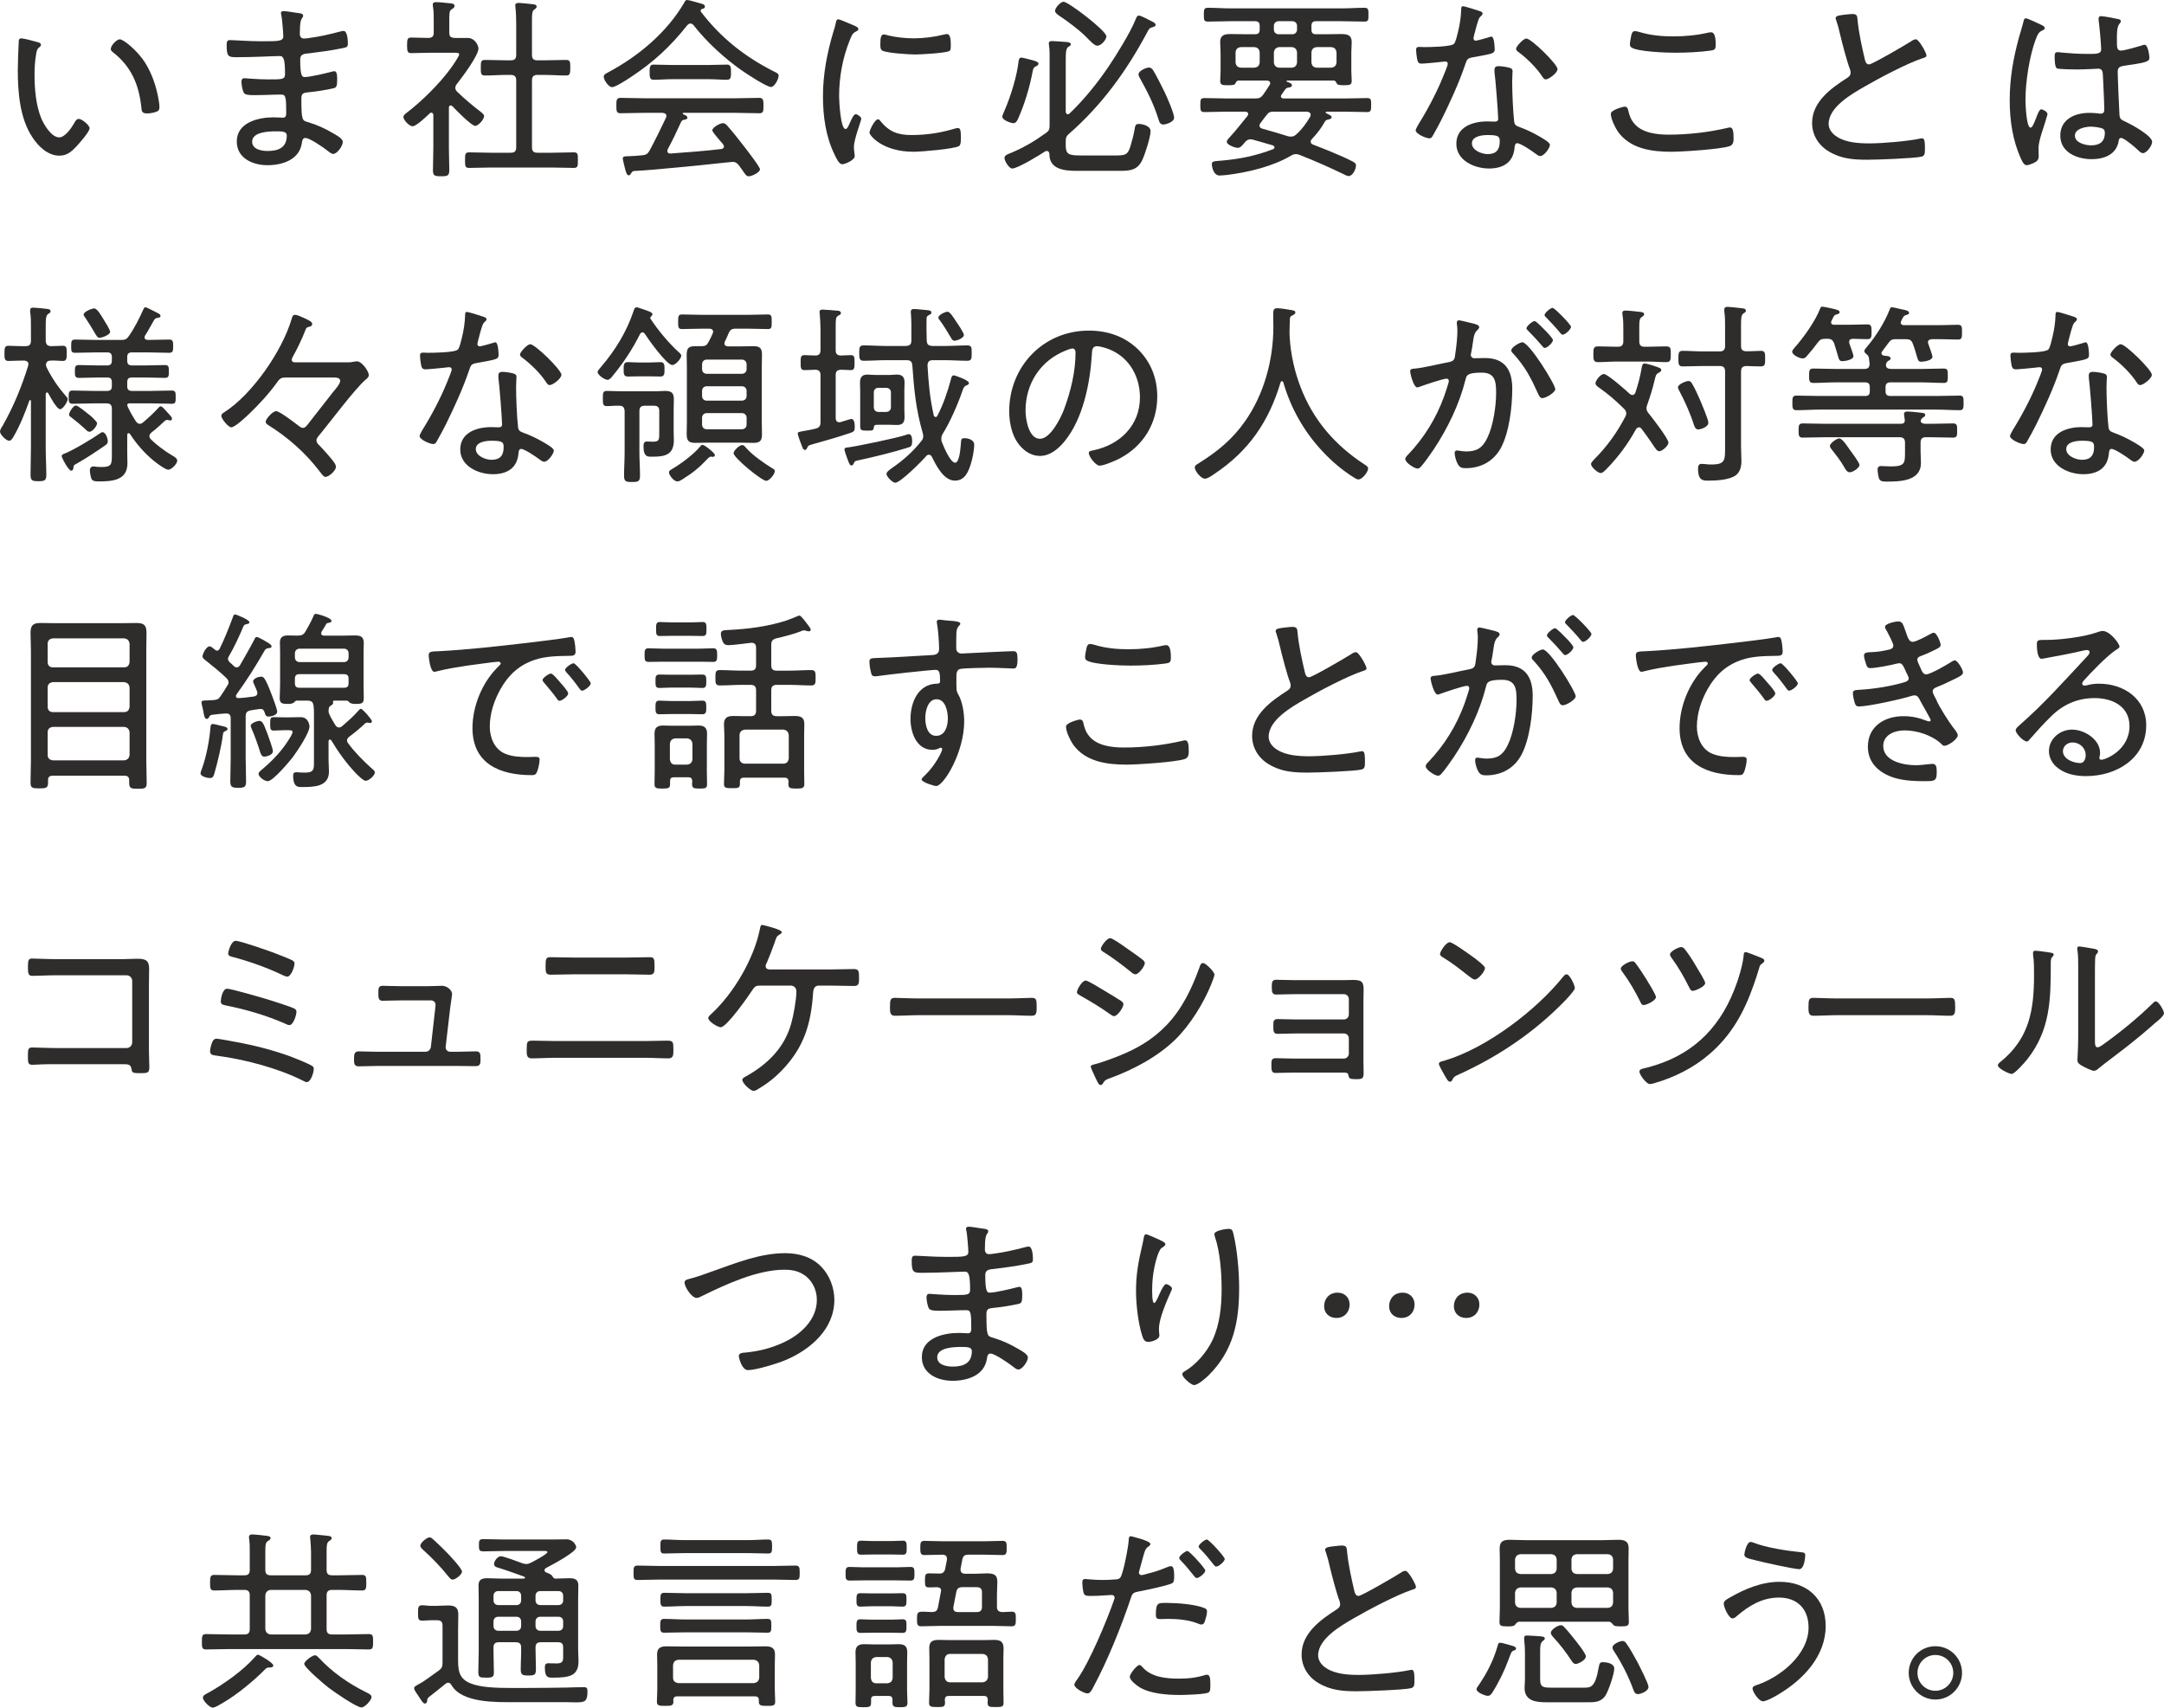 <?xml version="1.0" encoding="UTF-8"?><svg id="_レイヤー_2" xmlns="http://www.w3.org/2000/svg" viewBox="0 0 1020.472 805.174"><g id="_レイヤー_1-2"><path d="M139.917,6.055c1.469.183,3.028.276,3.028,1.284,0,.642-.276.918-.551,1.284-.459.643-1.009,1.835-1.009,7.34,0,1.284.642,2.202,1.926,2.202.276,0,1.743-.091,2.111-.183,5.413-.734,9.816-1.743,15.046-3.119.459-.092,1.01-.276,1.56-.276,1.835,0,2.018,4.588,2.018,5.872,0,1.927-.642,1.835-3.21,2.386-4.771,1.009-10.184,1.65-15.047,2.293-1.835.185-4.22.185-4.22,2.753,0,7.707.825,8.441,2.018,8.441,2.66,0,9.908-1.743,12.661-2.477.459-.092,1.009-.275,1.467-.275,1.376,0,1.285,2.936,1.285,3.944,0,3.12-.276,3.762-1.835,4.129-3.853.827-7.707,1.469-11.56,1.835-2.385.275-3.487.366-3.487,2.936,0,10.735.459,10.367,3.211,11.194,4.495,1.375,7.89,2.936,11.927,5.321,1.285.734,4.404,2.385,4.404,3.944,0,1.927-2.66,5.688-4.495,5.688-.918,0-1.927-.918-2.66-1.467-1.835-1.469-8.441-6.055-10.459-6.055-1.469,0-1.56,1.56-1.743,2.66-1.285,7.707-9.266,10.184-16.148,10.184s-14.496-3.211-14.496-11.194c0-8.991,10.184-11.376,17.341-11.376,1.65,0,4.22.183,4.403.183,1.743,0,1.56-1.835,1.56-2.66,0-6.606-.183-8.258-2.202-8.258-3.761,0-8.532.275-12.753.275-2.477,0-4.312-.092-4.954-1.01-.733-1.101-1.192-4.037-1.192-5.321,0-1.01.366-1.652,1.375-1.652.276,0,6.515.551,10.827.551,6.514,0,8.349.183,8.349-2.386,0-6.697-.551-8.623-2.386-8.623-3.027,0-12.019.55-20.734.55-3.761,0-4.404-.55-4.404-5.688,0-1.376.092-2.385,1.561-2.385,1.743,0,8.715.551,14.404.551,8.349,0,10.734.091,10.734-2.386,0-1.56-.55-7.982-.825-9.45-.092-.459-.276-.918-.276-1.376,0-.825.551-1.009,1.284-1.009,1.193,0,4.863.642,6.147.825l0-0ZM118.908,66.79c0,3.67,4.495,4.403,7.248,4.403,5.137,0,9.083-1.56,9.083-7.339,0-1.927-2.386-1.927-4.954-1.927-3.304,0-11.377.185-11.377,4.863l0.0 0Z" fill="#2f2c2c"/><path d="M212.511,49.725c-.642,0-.825.551-.825,1.102v18.991c0,3.393.183,6.788.183,10.275,0,2.753-.734,3.028-3.853,3.028s-3.853-.275-3.853-2.936c0-3.487.183-6.882.183-10.367v-15.506c0-.55-.276-1.193-.918-1.193-.366,0-.642.185-.825.368-1.469,1.376-6.24,6.055-8.073,6.055-1.56,0-4.312-3.028-4.312-4.312,0-.825.733-1.376,1.284-1.835,7.065-5.321,15.78-13.945,20.917-21.01.734-1.009,4.129-5.779,4.129-6.789,0-.642-1.009-.733-2.385-.733h-10.826c-3.12,0-6.33.183-9.451.183-1.743,0-1.926-.918-1.926-3.67,0-2.844.183-3.67,1.926-3.67,2.662,0,5.414.183,8.075.183,1.835,0,2.568-.733,2.568-2.477v-5.963c0-2.111,0-4.404-.366-6.33,0-.276-.092-.642-.092-.918,0-1.01.734-1.193,1.56-1.193,1.469,0,4.129.276,5.689.459,1.469.092,3.028.183,3.028,1.284,0,.827-.551,1.102-1.376,1.652-1.01.642-1.101,1.652-1.101,4.588v6.421c0,1.744.642,2.386,2.477,2.477,2.018.092,4.037,0,6.055,0,3.946,0,5.23,4.038,5.23,4.955,0,3.393-7.89,13.853-10.276,16.881-.366.459-.642,1.009-.642,1.743s.368,1.284.918,1.835c3.487,3.395,7.248,6.514,11.194,9.542.55.459,1.467,1.101,1.467,1.926,0,1.469-2.66,4.588-4.22,4.588-1.743,0-9.175-7.614-10.735-9.266-.183-.183-.459-.368-.825-.368l-0-0ZM256.642,28.441c3.395,0,6.88-.183,10.275-.183,1.927,0,2.018.825,2.018,3.669s-.183,3.67-2.018,3.67c-3.395,0-6.88-.275-10.275-.275h-3.211c-1.835,0-2.569.827-2.569,2.569v31.56c0,1.835.734,2.569,2.569,2.569h6.88c3.395,0,6.789-.183,10.276-.183,2.018,0,1.926,1.009,1.926,3.669,0,2.753,0,3.67-1.926,3.67-3.487,0-6.882-.183-10.276-.183h-28.807c-3.395,0-6.882.183-10.276.183-1.926,0-1.926-.918-1.926-3.67,0-2.66,0-3.669,1.926-3.669,3.395,0,6.882.183,10.276.183h9.357c1.835,0,2.569-.734,2.569-2.569v-31.56c0-1.743-.734-2.569-2.569-2.569h-1.926c-3.395,0-6.789.275-10.275.275-1.927,0-1.927-1.009-1.927-3.67,0-2.753,0-3.669,2.018-3.669,3.395,0,6.789.183,10.184.183h1.926c1.835,0,2.569-.734,2.569-2.569v-14.404c0-2.753-.092-5.689-.366-7.982,0-.276-.092-.642-.092-.918,0-.918.734-1.192,1.56-1.192,1.101,0,5.505.459,6.882.642.642.091,1.65.183,1.65,1.101,0,.642-.459.918-1.101,1.376-1.009.642-1.101,2.109-1.101,4.862v16.514c0,1.835.734,2.569,2.569,2.569h3.211-0Z" fill="#2f2c2c"/><path d="M325.62,11.102c-.733,0-1.099.366-1.558.825-7.799,9.908-16.057,17.523-26.698,24.495-1.469,1.01-7.157,4.68-8.717,4.68-1.65,0-3.944-3.395-3.944-4.954,0-1.102,1.284-1.56,2.385-2.203,14.036-7.522,27.34-18.624,35.506-32.569.366-.734.643-1.376,1.469-1.376s4.77,1.192,5.779,1.467c1.099.368,2.568.459,2.568,1.652,0,.825-.918,1.009-1.284,1.101-.459.092-.733.366-.733.825,0,.185.09.368.182.551,9.45,12.385,20.734,21.193,34.497,28.165,1.099.551,2.109.918,2.109,1.927,0,1.56-1.927,5.321-3.578,5.321-2.109,0-11.559-6.238-13.671-7.707-8.255-5.779-16.698-13.486-22.843-21.376-.366-.459-.825-.825-1.469-.825l-0.0 0ZM314.886,70.368c-.092.275-.185.459-.185.734,0,.918.643,1.376,1.469,1.284,7.981-.55,15.965-1.193,23.946-2.111.643-.091,1.284-.457,1.284-1.192s-1.192-2.018-1.65-2.477c-1.561-1.835-3.855-4.495-3.855-5.139,0-1.375,3.581-3.393,5.046-3.393.825,0,1.469.55,2.02,1.192,2.66,3.028,5.136,6.147,7.614,9.359,1.192,1.56,7.799,9.999,7.799,11.192,0,1.56-3.947,3.304-5.231,3.304-1.099,0-1.558-.643-3.027-2.845-.459-.642-1.01-1.376-1.65-2.294-.828-1.009-1.561-1.65-2.937-1.65-1.01,0-15.229,1.65-22.477,2.293-11.651,1.102-18.717,1.744-24.22,2.02-.736.274-.736.366-1.376,1.284-.185.366-.46.734-.919.734-1.009,0-1.192-1.376-1.65-2.569-.185-.734-1.193-4.771-1.193-5.23,0-.825.183-1.193,2.294-1.193,2.294-.091,4.677-.183,6.971-.459,1.653-.183,2.478-.642,3.304-2.109,2.753-5.137,5.321-10.367,7.799-15.597.092-.275.182-.551.182-.825,0-1.376-1.376-1.376-1.743-1.469h-8.806c-3.762,0-7.433.183-11.194.183-1.926,0-1.835-1.467-1.835-3.578,0-2.202-.091-3.67,1.927-3.67,3.669,0,7.339.185,11.101.185h43.304c3.762,0,7.43-.185,11.1-.185,2.02,0,1.927,1.56,1.927,3.67,0,2.202.092,3.578-1.835,3.578-3.762,0-7.43-.183-11.192-.183h-24.679c-.277,0-.369.092-.369.275s.092.366.369.459c.918.366,1.832.825,1.832,1.467,0,.734-.641.918-1.284,1.01-.825.091-1.192.275-1.65,1.009-2.02,4.404-4.037,8.717-6.33,12.937h-0ZM316.906,37.34c-2.937,0-5.872.275-8.809.275-1.927,0-1.743-2.018-1.743-3.853,0-1.467-.092-3.302,1.743-3.302,2.937,0,5.872.183,8.809.183h17.156c3.027,0,5.961-.183,8.898-.183,1.927,0,1.743,2.109,1.743,3.761,0,1.743.092,3.395-1.835,3.395-2.568,0-5.872-.275-8.806-.275h-17.156l-0-0Z" fill="#2f2c2c"/><path d="M403.497,12.386c.551.276,1.284.642,1.284,1.376,0,.55-.459.733-1.284,1.192-1.469.734-1.835,1.652-2.753,3.946-3.393,8.349-5.046,17.523-5.046,26.515,0,2.109.643,15.412,3.03,15.412.733,0,1.284-1.101,2.109-3.027.182-.459.459-.918.641-1.376.828-1.743,1.376-2.569,2.112-2.569.733,0,2.568,1.284,2.568,2.111,0,.918-3.486,9.633-3.486,13.395,0,.733.182,2.385.274,3.119.092.366.092.918.092,1.192,0,1.744-4.403,3.762-5.872,3.762-1.561,0-2.845-2.936-3.578-4.495-4.221-8.533-5.505-18.166-5.505-27.616,0-10.276,1.927-20.276,4.862-30.184.459-1.376.918-2.845,1.194-4.312.09-.734.366-1.744,1.192-1.744.551,0,4.77,1.835,6.974,2.753.548.276,1.007.459,1.192.551h-0ZM415.24,57.158c4.129,5.045,8.258,6.514,14.588,6.514,7.981,0,14.496-1.285,20.091-2.936.551-.183,1.376-.368,1.835-.368,1.192,0,1.376,1.376,1.376,4.863,0,1.009,0,3.119-.918,3.67-2.568,1.375-17.889,2.66-21.378,2.66-14.952,0-20.824-7.89-20.824-8.991,0-1.102,2.476-6.33,4.037-6.33.548,0,.918.55,1.192.918h0ZM418.818,16.698c3.762.918,8.258,1.376,12.11,1.376,4.495,0,9.727-.643,14.037-1.744.459-.091,1.194-.274,1.65-.274,1.835,0,1.745,4.037,1.745,5.321,0,1.56,0,2.385-.828,2.753-2.109.918-13.209,1.56-15.962,1.56-2.845,0-13.397-.642-15.506-1.835-1.01-.551-.918-2.111-.918-3.119,0-2.66.185-4.495,1.653-4.495.548,0,1.466.276,2.017.459l0-0Z" fill="#2f2c2c"/><path d="M488.624,31.194c-1.284.642-1.376,1.101-1.653,2.477-1.376,7.339-3.76,15.321-6.789,22.111-.459,1.009-1.007,2.294-2.294,2.294-1.284,0-5.228-1.469-5.228-3.028,0-.551.733-2.294,1.01-2.844,2.935-6.789,5.872-16.148,6.697-23.487.092-.734.366-1.561,1.284-1.561.551,0,3.304.734,4.037.918,1.653.459,4.037.918,4.037,1.927,0,.642-.641,1.009-1.099,1.193l0-0ZM502.57,66.79v1.835c0,4.495,1.835,4.679,7.799,4.679h15.87c1.287,0,3.488,0,4.588-.642,1.376-.825,1.835-2.477,2.294-3.853.736-2.477,1.376-4.862,1.835-7.34.366-2.293.459-3.027,2.109-3.027,1.561,0,5.505.825,5.505,3.395,0,2.753-2.568,10.734-3.852,13.486-2.112,4.679-5.413,5.23-10.185,5.23h-20.827c-5.687,0-12.935-.642-12.843-7.982-.092-.733-.366-1.376-1.194-1.376-.366,0-.548.092-.825.185-2.568,1.743-12.935,8.073-15.503,8.073-1.561,0-3.67-3.67-3.67-4.954,0-1.376,1.927-1.927,3.027-2.386,5.964-2.477,11.1-5.504,16.331-9.266,1.743-1.192,1.927-1.926,1.927-3.944v-30.643c0-2.294.09-4.68-.277-6.789,0-.275-.092-.643-.092-.918,0-1.01.643-1.193,1.469-1.193,1.376,0,5.598.366,7.066.459.641.091,1.832.183,1.832,1.101,0,.551-.456.734-1.192,1.193-1.099.825-1.192,2.66-1.192,6.238v24.221c0,.642.274,1.284,1.01,1.284.366,0,.548-.183.825-.366,6.971-6.698,13.027-14.221,18.44-22.203,3.67-5.413,10.367-16.239,12.661-22.111.366-.734.641-1.835,1.558-1.835,1.102,0,4.954,2.202,6.149,2.753.733.366,1.743.825,1.743,1.652,0,.733-.918.918-1.561,1.101-1.558.459-1.558.825-2.753,3.027-9.539,17.8-21.101,33.671-36.237,46.974-1.561,1.285-1.835,2.018-1.835,3.946l0.0 0ZM521.743,17.156c0,1.467-2.383,4.403-4.311,4.403-1.376,0-3.762-2.66-5.779-4.679-3.304-3.211-8.532-7.065-12.387-9.633-.733-.551-1.743-1.193-1.743-2.203,0-1.284,2.568-4.22,4.037-4.22,2.202,0,20.183,13.669,20.183,16.331l0.0 0ZM548.626,58.717c-1.561,0-1.927-1.193-2.294-2.386-2.109-6.88-5.139-12.937-8.624-19.175-.366-.642-.825-1.376-.825-2.111,0-1.743,3.852-3.21,4.862-3.21.918,0,1.561.55,2.02,1.284,1.007,1.469,4.403,8.166,5.321,10.092,1.099,2.203,4.588,10.184,4.588,12.294s-4.037,3.211-5.046,3.211h-0Z" fill="#2f2c2c"/><path d="M604.026,45.414c0,.733.643.918,1.194,1.009h29.266c3.393,0,6.789-.183,10.183-.183,1.927,0,1.927.825,1.927,3.302s-.092,3.304-1.927,3.304c-3.393,0-6.789-.185-10.183-.185h-8.898c-.185,0-.459.092-.459.368,0,.091,0,.183.274.366.918.459,2.568,1.101,2.568,1.835,0,.825-1.099,1.01-2.202,1.284-.641.185-.733.459-1.099,1.01-1.745,3.119-3.578,5.413-6.056,8.073-.274.368-.551.734-.551,1.193,0,.734.551,1.193,1.102,1.376,4.862,1.835,13.945,5.504,18.348,7.798,1.102.551,1.927,1.01,1.927,2.111,0,1.652-1.561,4.954-3.486,4.954-.643,0-1.653-.551-2.204-.825-7.063-3.395-13.668-6.33-20.916-9.175-.551-.183-1.102-.366-1.653-.366-.918,0-1.65.275-2.383.734-8.717,5.137-20.094,7.798-30.002,9.082-1.01.092-2.753.275-3.67.275-3.119,0-3.67-4.679-3.67-5.23,0-1.65,1.01-1.467,5.046-1.834,8.35-.734,15.872-2.294,23.764-5.322.459-.183.733-.459.733-.918s-.459-.825-.825-.918c-3.027-.918-6.149-1.743-9.268-2.66-.459-.092-.825-.183-1.284-.183-1.099,0-1.743.55-2.476,1.284-.825,1.01-2.112,2.753-3.396,2.753s-5.228-1.376-5.228-2.845c0-.825.918-1.65,1.469-2.293,2.75-2.936,5.687-6.789,8.347-10.001.092-.275.274-.459.274-.825,0-.827-.641-1.01-1.376-1.102h-9.08c-3.396,0-6.7.185-10.093.185-2.02,0-2.02-.827-2.02-3.304s0-3.302,2.02-3.302c3.393,0,6.697.183,10.093.183h13.853c1.927,0,2.568-.366,3.762-1.926,1.007-1.469,2.017-2.936,2.934-4.404.185-.275.274-.55.274-.825,0-1.01-.733-1.193-1.558-1.285h-13.394c-.828.092-1.01.551-1.376,1.193-.369.827-.828,1.01-3.578,1.01-2.571,0-3.67,0-3.67-2.111,0-1.56.182-3.028.182-4.588v-8.532c0-1.743-.182-3.395-.182-5.137,0-3.211,1.925-3.761,4.77-3.761,2.568,0,5.139.091,7.707.091h3.944c1.561,0,2.202-.642,2.202-2.202v-1.743c0-1.56-.641-2.203-2.202-2.203h-11.559c-3.578,0-7.156.185-10.734.185-1.835,0-1.835-1.01-1.835-3.211,0-2.294,0-3.304,1.835-3.304,3.578,0,7.156.276,10.734.276h52.479c3.578,0,7.156-.276,10.734-.276,1.927,0,1.835,1.102,1.835,3.304s.092,3.211-1.835,3.211c-3.578,0-7.156-.185-10.734-.185h-12.11c-1.561,0-2.204.643-2.204,2.203v1.743c0,1.56.643,2.202,2.204,2.202h4.495c2.476,0,4.954-.091,7.43-.091,2.753,0,4.862.459,4.862,3.761,0,1.652-.182,3.395-.182,5.137v8.532c0,1.56.182,3.028.182,4.588,0,2.018-1.007,2.111-3.67,2.111-2.75,0-3.119-.275-3.486-1.01-.366-.734-.551-1.193-1.376-1.193h-21.834c-.185,0-.369.092-.369.275,0,.092.092.183.185.275.733.275,2.386.734,2.386,1.652,0,.825-1.01,1.009-1.561,1.101-1.376.183-1.284.366-3.393,3.395-.185.275-.277.459-.277.734l0.0 0ZM594.025,24.771c-.182-1.652-.918-2.385-2.568-2.569h-6.238c-1.65.185-2.386.918-2.568,2.477v4.771c.182,1.56.918,2.294,2.568,2.477h6.238c1.65-.183,2.386-.918,2.568-2.477v-4.679ZM608.89,64.404c1.099,0,1.743-.457,2.476-1.101,2.753-2.477,4.68-5.228,6.515-8.349.09-.366.182-.55.182-.825,0-1.376-1.469-1.376-1.743-1.469h-15.688c-1.743,0-2.386.275-3.396,1.652-1.007,1.284-2.017,2.569-2.934,3.853-.277.366-.366.642-.366,1.101,0,.827.641,1.193,1.284,1.376,3.944,1.101,8.258,2.386,12.11,3.578.551.183,1.01.183,1.561.183l-0-0ZM603.018,9.999c-1.376,0-2.294.918-2.294,2.203v1.743c0,1.284.918,2.202,2.294,2.202h6.42c1.284,0,2.202-.918,2.202-2.202v-1.743c0-1.285-.918-2.203-2.202-2.203h-6.42ZM611.64,24.771c-.182-1.652-.918-2.385-2.476-2.569h-5.872c-1.561.185-2.294.918-2.568,2.477v4.771c.182,1.56.918,2.294,2.568,2.477h5.872c1.558-.183,2.294-.918,2.476-2.477v-4.679ZM630.265,24.771c-.182-1.652-.918-2.385-2.568-2.569h-6.697c-1.653.185-2.386.918-2.571,2.477v4.771c.185,1.56.918,2.294,2.478,2.477h6.789c1.65-.183,2.386-.918,2.568-2.477v-4.679l-0-0Z" fill="#2f2c2c"/><path d="M164.092,170.842c1.101,0,1.56,0,2.66-.274.551-.092,1.101-.185,1.652-.185,2.202,0,5.505,4.588,5.505,6.515,0,.918-.827,1.56-1.376,2.018-5.046,4.22-17.249,20.642-22.478,26.881-.366.55-.825,1.101-.825,1.835,0,.825.459,1.467,1.009,2.018,1.652,1.65,6.147,6.605,7.34,8.44.459.642.825,1.285.825,2.111,0,1.652-3.302,4.679-4.954,4.679-.918,0-2.109-1.835-2.753-2.66-6.605-8.624-14.863-15.963-24.129-21.744-.642-.366-1.284-.918-1.284-1.65,0-1.193,3.211-4.955,4.954-4.955,1.652,0,8.9,5.598,10.55,6.882.642.459,1.285,1.01,2.018,1.01,1.01,0,1.56-.734,2.111-1.376,4.037-5.23,8.166-10.367,12.202-15.597.918-1.101,3.302-3.762,3.302-5.23,0-1.469-1.926-1.56-3.027-1.56h-22.569c-2.018,0-2.845.366-4.037,2.109-3.853,5.413-8.717,10.643-13.488,15.23-1.467,1.376-6.514,6.147-8.257,6.147-1.376,0-4.679-4.037-4.679-5.413,0-.827.642-1.193,1.192-1.56,13.395-8.441,27.616-29.175,32.019-44.313.276-.825.368-1.743,1.561-1.743,1.101,0,3.395,1.101,4.403,1.56,2.66,1.284,3.67,1.743,3.67,2.751,0,1.01-.918,1.193-1.652,1.376-1.101.275-1.193.551-1.743,2.018-1.284,3.395-3.946,8.9-5.781,12.111-.183.459-.459.918-.459,1.376,0,1.376,1.652,1.192,2.02,1.192h24.495v-0Z" fill="#2f2c2c"/><path d="M228.327,149.465c.459.183,1.101.459,1.101,1.101,0,.551-.551.918-1.285,1.652-.825.734-2.293,6.88-2.66,8.257-.091.459-.366,1.469-.366,1.744,0,.642.459,1.101,1.101,1.101s5.505-1.376,6.33-1.652c.366-.092.642-.275,1.009-.275,1.376,0,1.561,4.863,1.561,5.964,0,2.111-1.102,2.111-10.093,3.761-3.027.551-2.936,1.01-3.944,3.853-2.845,8.349-6.973,17.34-10.918,25.322-1.376,2.66-2.753,5.321-4.312,7.982-.366.642-.734,1.101-1.56,1.101-1.56,0-6.423-2.111-6.423-3.762,0-.733,1.102-2.385,1.469-3.119,4.129-6.605,8.441-14.77,11.377-22.018.55-1.285,2.293-5.505,2.293-6.24,0-.55-.366-1.101-1.101-1.101-.55,0-1.284.092-1.835.183-1.467.185-8.257.827-9.45.827-1.467,0-1.835-.827-2.109-2.386-.185-.825-.459-3.302-.459-4.128,0-1.101.55-1.376,1.56-1.376.733,0,1.467.091,2.109.091,2.477,0,12.846-.091,14.221-1.56.827-.918,1.469-3.944,1.927-5.779.825-3.395,1.376-6.973,1.467-10.459,0-.642,0-1.467.827-1.467.918,0,6.88,1.926,8.166,2.385l-0-0ZM241.996,176.071c.825.183,1.56.642,1.56,1.56,0,.368-.183,3.12-.183,4.954,0,4.863.366,13.946.918,18.717.183,1.65.825,2.109,2.294,2.66,3.67,1.376,5.872,2.385,9.266,4.312,1.101.642,5.321,2.936,5.321,4.128,0,1.469-2.66,5.322-4.588,5.322-.825,0-1.65-.734-2.293-1.193-1.469-1.101-6.882-4.862-8.624-4.862-1.01,0-1.101,1.467-1.193,2.294-.642,6.88-5.505,9.633-12.019,9.633-6.88,0-15.412-3.761-15.412-11.653,0-8.073,7.89-10.55,14.587-10.55,1.101,0,2.294.092,3.395.092.918,0,1.743-.183,1.743-1.285,0-2.66-1.284-19.082-1.743-22.111v-1.101c0-1.193.734-1.65,1.835-1.65,1.467,0,3.761.366,5.137.733l0.0 0ZM224.381,211.76c0,3.304,4.679,5.046,7.431,5.046,3.946,0,5.688-2.018,5.688-5.872,0-2.294-.275-3.119-5.596-3.119-2.569,0-7.524.459-7.524,3.944h-0ZM264.749,176.714c0,1.835-4.128,4.863-5.504,4.863-.827,0-1.193-.642-1.652-1.284-2.66-4.129-7.248-8.624-11.192-11.56-.551-.368-1.193-.918-1.193-1.56,0-1.101,3.395-4.863,4.862-4.863,2.294,0,14.679,12.111,14.679,14.404Z" fill="#2f2c2c"/><path d="M302.994,156.713c-.551,0-.918.366-1.192.825-3.578,7.157-7.707,13.395-12.753,19.542-.551.734-1.56,2.018-2.569,2.018-1.284,0-4.679-2.294-4.679-3.67,0-.642,1.284-2.018,1.743-2.568,6.606-7.707,11.928-16.423,15.139-25.965.366-1.009.641-2.018,1.466-2.018.551,0,2.112.643,2.753.827,2.386.825,4.772,1.467,4.772,2.477,0,.366-.185.55-.366.734-.277.274-.643.55-.643,1.009,0,.183,0,.275.092.366,3.393,5.23,8.44,11.285,13.027,15.506.643.55,1.469,1.193,1.469,1.926,0,1.376-2.66,4.404-4.221,4.404-2.66,0-11.285-12.111-12.935-14.679-.277-.368-.551-.734-1.102-.734h-0ZM294.554,193.779c-.185-1.743-.734-2.477-2.569-2.477-1.926-.092-3.853.183-5.779.183-1.835,0-1.927-.918-1.927-3.578,0-2.753.092-3.578,1.927-3.578,2.385,0,4.771.183,7.156.183h15.689c1.466,0,3.027-.183,4.495-.183,3.393,0,4.219,1.101,4.219,4.128,0,1.652-.09,3.304-.09,4.954v10.276c0,1.284.09,2.569.09,3.853,0,6.88-4.126,7.798-9.998,7.798-2.204,0-4.314.368-4.314-4.954,0-1.009.185-2.202,1.469-2.202.551,0,1.743.092,2.845.092,3.209,0,3.119-.918,3.119-4.495v-10.001c0-1.743-.736-2.477-2.571-2.477h-4.219c-1.835,0-2.571.734-2.571,2.477v19.633c0,3.578.277,7.156.277,10.734,0,2.845-.736,3.12-3.762,3.12-2.936,0-3.761-.185-3.761-3.12,0-3.578.275-7.156.275-10.734v-19.633h0ZM301.525,177.448c-1.835,0-3.76.092-5.503.092-2.02,0-1.927-1.56-1.927-3.395,0-1.56-.092-3.395,1.835-3.395s3.76.183,5.595.183h4.406c1.835,0,3.76-.183,5.595-.183,1.927,0,1.835,1.743,1.835,3.395,0,1.743.092,3.395-1.835,3.395-1.925,0-3.76-.092-5.595-.092h-4.406 0ZM336.022,215.431c-.185,0-.366-.092-.459-.092h-.366c-.459,0-.918.368-1.284.734-4.406,4.588-6.789,6.606-12.202,10.001-.643.366-1.376.918-2.294.918-1.743,0-3.944-3.028-3.944-4.221,0-.642.366-.916.915-1.284,4.406-2.568,10.459-6.973,13.763-10.917.274-.368.643-.827,1.102-.827,1.007,0,5.872,3.853,5.872,4.863,0,.642-.643.825-1.102.825ZM349.875,163.32c1.835,0,3.578-.092,5.413-.092,2.937,0,4.037.918,4.037,3.853,0,2.018-.09,4.037-.09,6.147v25.597c0,2.018.09,4.037.09,6.055,0,2.936-1.007,3.944-3.944,3.944-1.835,0-3.67-.091-5.505-.091h-16.698c-1.743,0-3.578.091-5.321.091-3.211,0-4.037-1.101-4.037-4.22,0-1.927.092-3.853.092-5.779v-25.597c0-1.927-.092-3.761-.092-5.688,0-3.119.643-4.312,3.944-4.312h3.03c1.743,0,2.476-.366,3.301-1.926.736-1.285,1.376-2.662,2.02-4.129,0-.183.182-.459.182-.734,0-1.101-.918-1.467-1.835-1.467h-3.209c-3.211,0-6.423.183-9.634.183-1.743,0-1.835-.825-1.835-3.395s.092-3.487,1.835-3.487c3.211,0,6.423.185,9.634.185h21.193c3.211,0,6.42-.185,9.724-.185,1.743,0,1.743,1.01,1.743,3.487s0,3.395-1.743,3.395c-3.211,0-6.512-.183-9.724-.183h-5.505c-1.927,0-2.66.55-3.396,2.294-.548,1.284-1.099,2.568-1.743,3.853-.092.274-.182.457-.182.825,0,1.009.733,1.284,1.65,1.376h6.605l-0.0 0ZM333.27,169.558c-1.284,0-2.202.918-2.202,2.294v2.202c0,1.285.918,2.202,2.202,2.202h16.516c1.376,0,2.291-.916,2.291-2.202v-2.202c0-1.376-.915-2.294-2.291-2.294h-16.516ZM331.068,186.714c0,1.284.918,2.202,2.202,2.202h16.516c1.376,0,2.291-.918,2.291-2.202v-2.385c0-1.285-.915-2.203-2.291-2.203h-16.516c-1.284,0-2.202.918-2.202,2.203v2.385ZM331.068,200.2c0,1.285.918,2.203,2.202,2.203h16.516c1.376,0,2.291-.918,2.291-2.203v-3.21c0-1.285-.915-2.203-2.291-2.203h-16.516c-1.284,0-2.202.918-2.202,2.203v3.21ZM361.344,226.715c-2.202,0-15.414-10.918-15.414-13.027,0-1.193,2.753-3.853,4.037-3.853.736,0,1.284.642,1.743,1.192,3.211,3.67,8.258,7.157,12.387,9.725.825.459,1.284.734,1.284,1.376,0,1.469-2.568,4.588-4.037,4.588l0-0Z" fill="#2f2c2c"/><path d="M394.082,165.155c0,1.65.641,2.385,2.383,2.477.369,0,4.588-.185,4.772-.185,1.743,0,1.743,1.102,1.743,3.579s-.092,3.486-1.743,3.486c-.277,0-4.495-.183-4.68-.183-1.835.183-2.476.734-2.476,2.569v20.276c0,.366.09,1.926,1.65,1.926.185,0,.459,0,.733-.091.643-.183,4.588-1.469,4.954-1.469,1.561,0,1.653,2.569,1.653,3.762,0,1.65-.277,2.202-1.835,2.751-5.964,2.018-12.02,3.762-17.982,5.413-2.294.643-2.112.643-2.663,1.835-.274.459-.456.827-1.007.827-.918,0-1.102-.918-1.743-2.662-.369-.733-1.653-4.495-1.653-4.954,0-.825.366-.825,2.845-1.284,1.192-.275,3.027-.459,5.505-1.101,1.835-.459,2.383-1.284,2.383-3.119v-22.111c0-1.652-.641-2.477-2.383-2.569-1.743.092-3.488.183-5.231.183s-1.743-1.193-1.743-3.486c0-2.294-.092-3.579,1.743-3.579,1.01,0,3.762.185,5.231.185,1.743,0,2.383-.918,2.383-2.477v-9.908c0-2.478-.182-4.955-.366-7.248,0-.275-.092-.643-.092-.918,0-.918.736-1.101,1.469-1.101,1.01,0,6.33.457,7.34.55.643.092,1.284.366,1.284,1.101,0,.642-.551.827-1.376,1.285-1.01.642-1.099,1.375-1.099,5.137v11.101h0ZM427.936,211.118c-5.69,1.835-17.067,4.679-22.939,5.872-2.017.366-2.017.642-2.383,1.56-.277.459-.459.918-1.01.918-.825,0-1.102-.734-1.835-2.66-.274-.734-1.561-4.22-1.561-4.863,0-.918.918-.918,1.927-1.009,4.129-.551,23.213-4.495,27.065-5.872.366-.092.918-.366,1.376-.366,1.469,0,1.561,2.385,1.561,3.395,0,2.568-.825,2.568-2.202,3.027l-0-0ZM439.588,163.136h6.146c3.488,0,6.882-.275,10.367-.275,2.112,0,2.112,1.009,2.112,3.578,0,2.66,0,3.67-2.112,3.67-3.486,0-6.879-.275-10.367-.275h-5.872c-1.743,0-2.383.734-2.476,2.477.459,8.073,1.099,15.505,2.935,23.487.092.459.459.825.918.825s.643-.274.825-.642c2.753-5.321,4.68-10.918,6.241-16.698.274-1.009.459-2.294,1.466-2.294.643,0,7.156,2.294,7.156,3.578,0,.734-.733,1.01-1.284,1.193-1.099.459-1.466,1.56-1.925,2.936-2.02,5.872-5.782,14.496-9.083,19.726-.459.733-.736,1.467-.736,2.385,0,.642,0,1.01.277,1.652.733,1.926,3.944,9.725,6.238,9.725,2.202,0,2.568-7.707,2.753-9.45.092-1.469,0-2.111,1.835-2.111,1.192,0,4.403.551,4.403,3.119,0,2.477-.825,6.606-1.561,8.9-1.192,3.853-2.842,7.981-7.522,7.981-5.321,0-8.806-7.063-10.918-11.285-.274-.459-.641-.918-1.376-.918-.548,0-.825.185-1.192.551-1.927,2.294-12.202,12.661-14.681,12.661-1.284,0-4.126-2.936-4.126-4.129,0-1.009,1.65-2.109,2.383-2.66,5.231-3.578,10.093-7.798,14.037-12.844.643-.734.918-1.376.918-2.386,0-.55-.092-1.009-.274-1.56-3.211-11.192-4.037-20.276-4.862-31.743-.185-1.835-.918-2.477-2.663-2.477h-9.908c-3.393,0-6.879.275-10.367.275-2.017,0-2.109-1.101-2.109-3.67s.092-3.578,2.109-3.578c3.488,0,6.974.275,10.367.275h9.634c1.743-.185,2.478-.734,2.478-2.477v-7.707c0-1.56-.092-3.211-.185-4.771,0-.368-.092-.918-.092-1.193,0-.918.551-1.284,1.469-1.284,1.561,0,4.68.459,6.423.55.733.092,1.835.183,1.835,1.101,0,.734-.736,1.01-1.284,1.285-1.01.459-1.01,1.192-1.01,2.109-.092,2.294,0,7.34.092,9.817.09,1.835.733,2.385,2.568,2.569l-0-0ZM426.468,193.228c0,1.285.092,2.294.092,3.395,0,2.569-.918,3.762-3.578,3.762-1.194,0-2.386-.092-3.578-.092h-5.139c-1.743,0-2.109,0-2.294,1.743-.092.918-1.01,1.01-2.202,1.01h-1.102c-2.109,0-3.027-.092-3.027-1.927v-16.972c0-1.193-.092-2.386-.092-3.579,0-2.568.825-3.944,3.578-3.944,1.194,0,2.202.183,3.578.183h6.7c1.466,0,2.383-.183,3.486-.183,2.568,0,3.67,1.101,3.67,3.761,0,1.284-.092,2.477-.092,3.762v9.082h0ZM412.064,192.036c0,1.284.825,2.202,2.202,2.202h3.578c1.376,0,2.294-.918,2.294-2.202v-6.974c0-1.284-.918-2.202-2.294-2.202h-3.578c-1.376,0-2.202.918-2.202,2.202v6.974ZM450.139,160.659c-.828,0-1.194-.551-1.561-1.193-1.284-2.202-3.855-6.423-5.321-8.349-.366-.368-.736-.827-.736-1.376,0-1.284,3.211-2.753,4.314-2.753,1.192,0,2.753,2.66,4.219,4.863.736,1.009,3.488,5.137,3.488,6.055,0,1.56-3.396,2.753-4.403,2.753l-0-0Z" fill="#2f2c2c"/><path d="M536.733,164.787c6.056,6.055,8.991,13.671,8.991,22.203,0,12.569-6.515,23.304-17.707,29.175-1.925,1.009-7.43,3.395-9.45,3.395-1.927,0-5.136-4.312-5.136-5.964,0-1.009,1.466-1.101,2.291-1.284,12.479-2.66,21.836-11.743,21.836-24.955,0-10.643-5.872-20.092-16.331-23.304-.825-.274-3.027-.825-3.852-.825-2.386,0-2.386,2.018-2.478,3.762-.825,13.577-4.129,30.55-13.027,41.285-2.845,3.395-6.697,6.697-11.467,6.697-5.231,0-9.452-3.853-11.743-8.257-1.927-3.762-2.753-8.624-2.753-12.753,0-21.193,16.147-38.074,37.524-38.074,8.806,0,16.879,2.66,23.302,8.898v0ZM502.42,165.338c-11.836,4.771-18.807,15.597-18.807,28.258,0,4.037,1.466,13.303,6.789,13.303,4.954,0,9.724-9.634,11.285-13.671,3.301-8.808,5.503-18.074,5.503-27.065,0-1.009-.459-1.835-1.466-1.835-.828,0-2.571.734-3.304,1.01Z" fill="#2f2c2c"/><path d="M604.52,179.742c-.366,0-.551.275-.643.551-5.503,18.44-14.952,32.294-31.009,43.028-1.192.825-3.304,2.386-4.68,2.386-1.832,0-4.77-3.579-4.77-5.322,0-.918.918-1.376,2.109-2.111,8.624-5.413,15.506-11.009,21.47-19.449,9.083-12.846,13.486-29.084,13.486-44.772,0-2.018-.092-4.037-.092-6.055s.459-2.662,1.927-2.662c1.192,0,5.139.551,6.423.827,1.007.183,2.109.274,2.109,1.192,0,.827-1.102,1.193-1.743,1.561-.551.274-.825.733-.825,1.375-.092,2.294-.185,4.497-.185,6.789,0,.643.092,1.469.092,2.111.459,7.799,2.294,16.056,5.139,23.395,5.961,15.506,16.147,27.249,29.999,36.332.733.459,1.835,1.101,1.835,1.926,0,1.835-2.845,5.23-4.588,5.23-.551,0-1.192-.366-1.65-.642-5.505-3.304-11.01-7.982-15.321-12.661-8.624-9.175-14.955-20.368-18.44-32.478-.092-.275-.277-.551-.643-.551l-0.0 0Z" fill="#2f2c2c"/><path d="M695.242,152.677c.736.275,2.294.55,2.294,1.56,0,.551-.366.918-.733,1.284-1.561,1.285-1.835,3.119-2.294,6.33-.185,1.285-.366,2.753-.733,4.404-.092.275-.185.734-.185,1.009,0,1.01.733,1.652,1.65,1.652.643,0,3.304-.092,5.046-.092,9.357,0,12.846,5.688,12.846,14.405,0,8.44-1.376,20.459-5.321,27.89-3.396,6.33-9.452,9.633-16.608,9.633-1.835,0-2.842-.274-3.76-1.926-.736-1.284-1.469-3.67-1.469-5.23,0-.642.274-1.193,1.01-1.193.825,0,2.476.459,4.495.459,5.136,0,7.707-1.835,9.908-6.421,2.753-5.596,4.129-14.863,4.129-21.102,0-5.321-.369-9.633-6.789-9.633-6.7,0-7.158,1.193-7.617,3.211-2.934,11.743-8.44,23.028-15.044,33.027-1.561,2.294-4.314,6.24-6.056,8.166-.459.459-.918.827-1.558.827-1.376,0-5.782-2.753-5.782-4.495,0-.734.736-1.469,1.287-2.02,7.522-7.89,13.209-17.064,16.972-27.339.366-1.102,2.294-6.606,2.294-7.433,0-.733-.459-1.101-1.102-1.101-1.65,0-10.826,3.119-12.751,3.853-.277.092-.736.275-1.01.275-1.835,0-3.396-6.789-3.396-7.614,0-1.285,1.469-1.193,2.386-1.285,4.129-.366,11.377-2.202,15.872-3.027,2.845-.551,2.753-1.652,3.119-4.495.459-2.936.918-7.34.918-10.367,0-1.101-.092-2.203-.274-3.304v-.366c0-.642.274-1.193.918-1.193.918,0,6.054,1.376,7.338,1.652v-0ZM733.409,183.503c0,1.56-4.403,4.221-6.056,4.221-1.099,0-1.558-1.01-1.927-1.835-3.486-7.707-6.146-12.937-11.925-19.267-.459-.366-.825-.825-.825-1.467,0-1.376,3.944-3.762,5.228-3.762,3.211,0,15.506,19.818,15.506,22.111l0-0ZM729.281,156.438c.733.734,3.027,3.211,3.027,3.946,0,1.192-2.66,3.669-3.852,3.669-.551,0-1.01-.642-1.284-1.009-2.112-2.477-4.221-4.771-6.515-7.065-.274-.275-.825-.733-.825-1.192,0-1.01,2.845-3.395,3.852-3.395.828,0,4.772,4.22,5.598,5.045ZM740.839,154.053c0,1.284-2.753,3.761-3.944,3.761-.551,0-.918-.642-1.284-1.009-2.109-2.569-4.037-4.588-6.423-7.065-.274-.275-.825-.734-.825-1.193,0-1.009,2.845-3.395,3.762-3.395,1.007,0,8.714,7.982,8.714,8.9Z" fill="#2f2c2c"/><path d="M776.425,192.495c0,.916.366,1.65,1.01,2.385,1.558,1.926,9.357,11.927,9.357,13.854,0,1.376-2.937,4.037-4.314,4.037-1.007,0-1.835-1.193-3.67-4.037-1.099-1.56-2.568-3.762-4.677-6.514-.366-.459-.736-.734-1.284-.734-.643,0-1.01.459-1.376.918-3.762,6.88-8.442,13.211-13.945,18.807-.643.643-1.745,1.835-2.663,1.835-1.374,0-4.585-2.844-4.585-4.22,0-.734,1.007-1.652,1.466-2.202,6.056-6.055,10.736-12.57,14.681-20.092.274-.642.459-.918.459-1.652,0-.918-.459-1.56-1.102-2.202-4.129-4.037-7.063-6.606-11.833-10.001-.736-.459-1.561-1.101-1.561-2.018,0-1.193,2.386-4.312,3.944-4.312,1.743,0,10.552,7.799,12.294,9.45.459.275.733.459,1.192.459.736,0,1.102-.55,1.376-1.101,1.376-4.22,2.294-7.707,3.029-12.019.182-.825.366-1.743,1.284-1.743s3.486.825,4.403,1.101c.366.183.825.275,1.102.368,1.558.55,2.383.825,2.383,1.65,0,.642-.733,1.01-1.284,1.284-1.284.643-1.376,1.652-1.835,3.395-.918,3.946-2.109,7.799-3.486,11.653-.185.55-.366,1.009-.366,1.652l0.0 0ZM773.029,160.933c0,1.835.736,2.569,2.571,2.569h1.192c2.934,0,5.872-.183,8.898-.183,2.294,0,2.202,1.192,2.202,3.67,0,2.568,0,3.761-2.202,3.761-2.934,0-5.964-.275-8.898-.275h-14.312c-2.937,0-5.964.275-8.901.275-2.202,0-2.202-1.284-2.202-3.761,0-2.478,0-3.67,2.202-3.67,3.029,0,5.964.183,8.901.183h.459c1.743,0,2.568-.734,2.568-2.569v-5.596c0-2.202,0-4.588-.366-6.789-.092-.275-.092-.642-.092-.918,0-1.009.643-1.193,1.558-1.193,1.102,0,5.598.459,6.974.643.643.091,1.743.183,1.743,1.101,0,.642-.551.825-1.192,1.376-1.01.642-1.102,1.926-1.102,4.586v6.789l0.0 0ZM800.83,202.494c-1.194,0-1.653-1.101-2.02-2.109-1.743-5.505-4.219-11.01-6.882-16.056-.366-.551-.641-1.193-.641-1.744,0-1.375,3.762-2.936,4.954-2.936.825,0,1.284.551,1.65,1.193,1.194,1.927,2.66,5.137,3.578,7.248.825,1.927,4.129,9.633,4.129,11.192,0,2.203-3.852,3.211-4.77,3.211ZM821.013,163.136c0,1.743.733,2.477,2.478,2.477,1.832.091,5.321-.185,6.879-.185,2.02,0,2.02,1.102,2.02,3.67,0,2.569,0,3.67-2.02,3.67-1.099,0-5.413-.092-6.879-.183-1.745.091-2.478.825-2.478,2.568v35.506c0,2.202.185,4.495.185,6.789,0,2.386-.551,5.046-2.571,6.606-3.119,2.294-9.173,2.568-12.935,2.568-2.478,0-4.954.185-4.954-5.687,0-1.193.274-2.203,1.65-2.203.551,0,1.102.092,1.653.092,1.007.183,2.109.183,3.209.183,6.423,0,6.241-2.294,6.241-8.073v-35.781c0-1.835-.736-2.568-2.571-2.568h-7.981c-3.119,0-6.33.183-9.45.183-1.927,0-2.02-1.01-2.02-3.67s.092-3.67,2.02-3.67c3.119,0,6.33.275,9.45.275h7.981c1.835,0,2.571-.825,2.571-2.568v-9.359c0-2.294,0-4.588-.366-6.882v-.916c0-1.01.641-1.285,1.466-1.285,1.194,0,5.321.459,6.697.642.736.092,2.02.092,2.02,1.193,0,.551-.459.825-1.192,1.284-1.01.734-1.102,2.203-1.102,5.598v9.725-0Z" fill="#2f2c2c"/><path d="M861.642,159.742h-.641c-2.02,0-2.66.274-3.855,1.834-1.469,2.02-3.304,4.312-4.954,6.147-.551.734-1.192,1.285-2.109,1.285-1.376,0-4.954-1.561-4.954-3.211,0-.551.733-1.376,1.099-1.835,4.221-4.679,9.908-12.661,12.113-18.533.182-.551.366-.825,1.007-.825.551,0,3.578.642,4.406.825,2.202.551,3.76.734,3.76,1.835,0,.55-.733.825-1.192.918-1.192.275-1.376.55-2.02,1.835-.182.459-.825,1.467-.825,1.926,0,1.101,1.01,1.193,1.376,1.193h6.974c2.934,0,6.054-.183,8.714-.183,1.927,0,2.02.918,2.02,3.486,0,2.386,0,3.487-2.02,3.487-.182,0-6.146-.183-6.879-.183-.918.091-1.653.366-1.653,1.467,0,.275,0,.459.092.734.366,1.193,1.927,5.137,1.927,6.055,0,1.56-3.855,2.294-5.139,2.294-1.376,0-1.65-.368-2.386-3.211-.366-1.193-.825-2.844-1.558-5.137-.733-1.743-1.469-2.202-3.304-2.202l0.0 0ZM897.79,153.319h16.79c3.027,0,6.146-.183,8.624-.183,2.017,0,2.017.918,2.017,3.486,0,2.477,0,3.487-1.925,3.487-2.386,0-5.69-.183-8.717-.183h-3.578c-.918.091-1.835.366-1.835,1.467,0,.275.092.551.185.827.366,1.009,1.925,5.137,1.925,6.055,0,1.65-4.037,2.294-5.321,2.294s-1.469-.643-2.202-3.12c-.366-1.284-.825-3.027-1.743-5.413-.643-1.65-1.469-2.109-3.304-2.109h-4.77c-1.653,0-2.386.366-3.304,1.65-1.01,1.376-2.017,2.753-3.027,4.038-.185.274-.366.55-.366.918,0,.733.641,1.101,1.284,1.192,1.099.092,3.027.092,3.027,1.285,0,.642-.551.825-1.284,1.284-.736.55-.825,1.101-.918,1.926,0,1.376,1.284,1.744,2.476,1.744h14.407c3.393,0,6.879-.185,10.367-.185,1.925,0,1.925.918,1.925,3.395s0,3.395-1.925,3.395c-3.488,0-6.974-.274-10.367-.274h-14.773c-1.558,0-2.294.733-2.294,2.202v2.018c0,1.56.736,2.202,2.294,2.202h21.652c3.67,0,7.34-.183,10.918-.183,1.927,0,1.927.918,1.927,3.395,0,2.385,0,3.486-1.835,3.486-3.67,0-7.34-.274-11.01-.274h-55.047c-3.578,0-7.248.274-10.918.274-1.835,0-1.925-1.009-1.925-3.486s.09-3.395,1.925-3.395c3.67,0,7.34.183,10.918.183h21.47c1.558,0,2.202-.642,2.202-2.202v-2.018c0-1.469-.643-2.202-2.202-2.202h-14.037c-3.488,0-6.882.274-10.367.274-1.927,0-2.02-1.009-2.02-3.395,0-2.477.092-3.395,2.02-3.395,3.486,0,6.879.185,10.367.185h13.668c1.745,0,2.478-.734,2.478-2.477l-.274-2.294c-.092-1.101-.369-1.56-1.287-2.294-.459-.366-.918-.734-.918-1.376s.736-1.376,1.102-1.835c4.403-5.23,8.44-11.56,10.918-17.891.182-.55.366-.918,1.01-.918.548,0,3.578.734,4.311.918,1.927.368,3.762.642,3.762,1.744,0,.55-.643.825-1.102.918-1.284.366-1.376.459-2.202,2.018-.185.459-.643,1.192-.643,1.65,0,.827.736,1.193,1.469,1.193l0.0 0ZM910.544,199.834c3.486,0,6.974-.183,10.459-.183,1.927,0,1.927,1.009,1.927,3.395,0,2.294,0,3.302-1.927,3.302-3.486,0-6.974-.183-10.459-.183h-2.294c-1.835,0-2.568.734-2.568,2.569v3.853c0,1.926.182,3.853.182,5.687,0,8.624-9.908,8.808-16.239,8.808-1.835,0-3.027-.091-3.578-1.56-.274-.825-.641-3.21-.641-4.037,0-1.193.548-1.743,1.65-1.743s2.845.183,4.588.183c6.697,0,6.697-1.56,6.697-6.88v-4.312c0-1.835-.825-2.569-2.568-2.569h-35.141c-3.486,0-6.971.183-10.457.183-1.927,0-2.02-.918-2.02-3.302,0-2.477.092-3.395,2.02-3.395,3.486,0,6.971.183,10.457.183h35.781c1.194,0,1.835-.459,1.835-1.743-.092-.734-.366-2.477-.366-2.845,0-1.009.733-1.192,1.561-1.192,1.65,0,4.862.366,6.512.55.736.092,1.927.092,1.927,1.101,0,.643-.551.827-1.192,1.285-.459.274-.918.825-.918,1.467,0,1.101,1.192,1.284,2.017,1.376h2.753l0.0 0ZM872.287,222.679c-1.102,0-1.743-.825-2.753-2.66-1.561-2.753-3.67-5.413-5.598-7.89-.366-.551-1.01-1.102-1.01-1.835,0-1.376,3.304-3.578,4.406-3.578,1.558,0,4.219,4.311,5.136,5.596.825,1.101,4.406,5.872,4.406,6.88,0,1.376-3.029,3.487-4.588,3.487l-0-0Z" fill="#2f2c2c"/><path d="M111.359,491.335c8.624,1.56,17.891,3.944,26.056,6.973,1.926.734,8.073,3.211,9.633,4.22.642.368.918.734.918,1.469,0,1.65-1.376,6.238-3.302,6.238-.643,0-1.376-.459-1.927-.734-11.651-5.872-27.707-10.092-40.734-11.743-1.835-.274-2.937-.366-2.937-2.202,0-1.193.551-2.936,1.01-4.129.366-1.009,1.01-1.65,2.111-1.65.918,0,7.798,1.284,9.174,1.56v-0ZM127.965,471.792c2.477.827,8.808,2.753,10.826,3.762.642.366,1.009.825,1.009,1.56,0,1.467-1.467,6.238-3.302,6.238-.642,0-1.193-.275-1.744-.55-8.899-3.946-18.624-6.789-28.256-8.717-1.193-.275-2.386-.366-2.386-1.926,0-1.193.825-5.964,2.936-5.964,2.018,0,18.074,4.679,20.919,5.596l-0-0ZM111.175,443.627c2.111,0,15.505,4.679,18.349,5.779,1.926.734,6.697,2.569,8.44,3.487.551.366.918.734.918,1.467,0,1.561-1.65,6.147-3.395,6.147-.825,0-2.202-.734-3.027-1.101-7.157-3.395-15.323-6.238-23.028-8.257-.918-.275-1.835-.459-1.835-1.652,0-.642,1.284-5.872,3.578-5.872l0-0Z" fill="#2f2c2c"/><path d="M201.726,465.003c2.477,0,5.598-.183,6.698-.183,2.294,0,4.771,1.927,4.771,4.037,0,.092-.827,5.689-.918,6.514l-2.111,18.166c-.183,1.284.825,2.385,2.111,2.385h3.302c2.936,0,5.872-.183,8.808-.183,2.202,0,2.202,1.285,2.202,3.67,0,1.926,0,3.302-2.294,3.302-2.936,0-5.779-.091-8.715-.091h-37.8c-2.66,0-6.33.183-8.623.183-2.203,0-2.203-1.56-2.203-3.302,0-2.111,0-3.762,2.203-3.762,2.202,0,5.687.183,8.623.183h22.845c1.376,0,2.386-1.009,2.569-2.293l2.018-17.891c0-.368.183-1.652.183-1.927,0-1.284-1.009-2.109-2.202-2.109h-14.037c-3.211,0-6.789.183-8.715.183-2.018,0-2.018-1.469-2.018-3.67,0-1.835-.092-3.395,2.018-3.395,1.834,0,5.045.183,8.623.183h12.661l-0-0Z" fill="#2f2c2c"/><path d="M303.978,490.876c3.578,0,7.156-.183,10.734-.183,2.753,0,2.845.642,2.845,4.403,0,2.202,0,3.946-2.294,3.946-3.762,0-7.522-.275-11.285-.275h-42.019c-3.761,0-7.524.275-11.285.275-2.386,0-2.294-1.835-2.294-4.129,0-3.761.183-4.22,2.844-4.22,3.579,0,7.157.183,10.735.183h42.019ZM294.895,451.517c3.852,0,7.614-.183,11.469-.183,2.017,0,2.294.642,2.294,3.944,0,2.936.09,4.312-2.386,4.312-3.762,0-7.525-.183-11.285-.183h-24.038c-3.761,0-7.431.183-11.192.183-2.477,0-2.477-1.101-2.477-4.22,0-3.395.274-4.037,2.293-4.037,3.853,0,7.707.183,11.469.183h23.853l0.0 0Z" fill="#2f2c2c"/><path d="M391.429,457.113c3.762,0,7.525-.183,11.195-.183,2.383,0,2.476,1.01,2.476,4.22,0,2.569-.092,3.762-2.383,3.762-3.762,0-7.525-.183-11.287-.183h-5.321c-2.017,0-2.568,1.65-2.66,3.302-1.01,14.772-4.219,25.688-14.678,36.607-3.947,4.037-6.882,6.238-11.743,9.174-.551.275-1.01.551-1.653.551-1.558,0-5.321-3.67-5.321-5.137,0-.827.825-1.193,1.469-1.561,10.183-5.596,18.348-13.486,21.56-24.954,1.102-3.853,2.478-11.377,2.478-15.321,0-1.469-1.102-2.66-2.66-2.66h-14.588c-1.743,0-2.478.459-3.396,1.926-1.835,2.844-12.202,17.707-15.044,17.707-1.469,0-5.872-2.753-5.872-4.312,0-.734.825-1.376,1.284-1.835,10.549-9.633,20.183-25.964,23.028-40.001.182-1.01.366-2.111,1.099-2.111.185,0,9.268,2.111,9.268,3.395,0,.551-.643.918-1.102,1.193-1.376.825-1.466,1.193-2.383,4.037-1.102,3.119-2.294,6.147-3.581,9.174-.274.459-.548,1.01-.548,1.561,0,1.101.641,1.56,1.65,1.65h28.715l-0-0Z" fill="#2f2c2c"/><path d="M475.376,470.784c3.852,0,9.542-.275,11.008-.275,2.294,0,2.478.642,2.478,4.495,0,2.111,0,3.946-2.202,3.946-3.762,0-7.525-.275-11.285-.275h-42.112c-3.762,0-7.522.275-11.285.275-2.294,0-2.294-1.835-2.294-3.946,0-3.853.274-4.495,2.478-4.495,1.466,0,7.156.275,11.1.275h42.112-0Z" fill="#2f2c2c"/><path d="M511.969,462.343c1.099,0,7.43,3.946,8.806,4.771,1.561.918,6.882,4.129,8.073,4.954.459.366.918.825.918,1.469,0,1.467-2.753,5.596-4.403,5.596-.643,0-1.469-.642-2.02-1.01-4.77-3.395-9.083-5.963-14.127-8.808-.551-.366-1.376-.733-1.376-1.467,0-1.285,2.476-5.505,4.129-5.505l0-0ZM572.703,459.59c0,.734-1.192,3.578-1.558,4.588-3.581,8.9-9.911,19.082-16.79,25.872-8.442,8.258-19.909,14.313-30.919,18.349-1.376.459-2.202.734-3.027,1.927-.277.55-.643,1.284-1.376,1.284-1.01,0-1.469-1.469-2.568-3.67-.369-.825-2.112-4.403-2.112-5.045,0-.643,1.194-.918,1.653-1.01,2.753-.642,8.255-2.66,11.008-3.761,8.901-3.487,16.423-7.799,23.12-14.772,7.34-7.707,11.928-17.249,15.506-27.248.274-.734.551-2.018,1.65-2.018,1.284,0,5.413,4.128,5.413,5.504h-0ZM523.528,442.343c1.01,0,5.228,2.936,7.522,4.586,2.845,2.018,5.505,3.762,7.984,5.781.366.366.825.825.825,1.376,0,1.467-2.845,5.321-4.403,5.321-.736,0-1.653-.642-2.112-1.101-4.129-3.302-8.347-6.514-12.843-9.359-.551-.274-1.376-.825-1.376-1.56,0-1.192,2.842-5.045,4.403-5.045v-0Z" fill="#2f2c2c"/><path d="M632.95,462.16c1.743,0,3.578-.092,5.321-.092,4.129,0,4.772,1.193,4.772,4.68,0,1.376-.092,3.119-.092,5.228v28.35c0,1.926.092,3.853.092,5.779,0,2.569-.918,2.753-3.488,2.753-3.209,0-3.393-.366-3.76-2.111-.185-1.009-1.194-1.009-2.66-1.009h-22.846c-3.211,0-6.697.183-8.806.183-2.02,0-1.927-1.652-1.927-3.853,0-1.56-.092-3.119,1.927-3.119,1.835,0,5.505.183,8.714.183h23.579c1.194,0,2.294-1.101,2.294-2.294v-7.248c0-1.284-1.01-2.293-2.294-2.293h-22.569c-3.119,0-6.971.183-8.806.183-2.112,0-1.927-1.927-1.927-3.67,0-1.652-.185-3.302,1.927-3.302,1.925,0,5.687.183,8.714.183h22.662c1.194,0,2.294-1.01,2.294-2.294v-7.339c0-1.193-1.01-2.294-2.294-2.294h-23.302c-2.66,0-6.697.183-8.717.183-1.927,0-2.017-1.469-2.017-3.395,0-1.927-.092-3.578,2.017-3.578,1.284,0,5.872.183,8.717.183h22.477l-0-0Z" fill="#2f2c2c"/><path d="M742.649,465.921c0,1.01-3.67,4.954-4.772,6.055-14.13,14.588-31.194,26.149-49.634,34.497-2.476,1.101-2.66,1.284-3.486,2.936-.185.366-.643.642-1.01.642-.918,0-1.65-1.469-2.937-3.761-.459-.827-2.291-3.946-2.291-4.68,0-.918,1.466-1.192,2.568-1.467,19.817-5.872,43.304-23.67,56.149-39.726.366-.459.918-1.01,1.466-1.01,1.653,0,3.947,5.322,3.947,6.514v-0ZM695.032,451.517c1.102.825,5.228,3.946,5.228,4.863,0,1.743-3.209,5.504-4.862,5.504-.733,0-2.753-1.652-3.852-2.477-3.67-2.936-7.156-5.596-11.103-7.982-.641-.366-1.376-.825-1.376-1.65,0-1.01,2.753-5.505,4.588-5.505,1.376,0,9.727,6.055,11.377,7.248v-0Z" fill="#2f2c2c"/><path d="M771.27,454.177c1.284,1.56,3.667,5.322,4.862,7.157.825,1.376,4.77,7.614,4.77,8.808,0,1.65-4.495,3.761-5.779,3.761-1.01,0-1.376-1.01-1.835-2.018-2.476-4.863-4.77-8.9-8.073-13.395-.274-.366-.918-1.193-.918-1.743,0-1.469,4.129-3.487,5.413-3.487.733,0,1.192.368,1.561.918l-0.0 0ZM830.902,451.792c.551.275,1.102.55,1.102,1.193,0,.55-.459.916-.825,1.192-1.01.734-1.284.918-1.561,2.111-.641,2.294-1.925,6.147-2.753,8.441-4.495,12.752-10.457,23.487-20.824,32.385-7.617,6.514-16.516,10.918-26.058,13.671-.641.183-1.376.366-2.017.366-1.561,0-4.865-4.404-4.865-5.872,0-1.193,1.469-1.376,3.762-1.926,20.094-5.23,33.303-17.341,40.92-36.516,1.832-4.495,4.037-11.651,4.495-16.422,0-.918.182-1.469.918-1.469.825,0,6.605,2.386,7.704,2.845v-0ZM794.665,447.756c1.835,2.385,3.67,5.23,5.136,7.798,1.376,2.294,4.314,6.973,4.314,7.982,0,1.652-4.68,3.67-5.872,3.67-1.01,0-1.376-1.102-1.927-2.111-2.386-4.771-4.77-8.9-7.889-13.212-.369-.459-.918-1.284-.918-1.834,0-1.469,4.037-3.487,5.321-3.487.825,0,1.376.642,1.835,1.193v0Z" fill="#2f2c2c"/><path d="M908.507,470.784c3.852,0,9.542-.275,11.008-.275,2.294,0,2.478.642,2.478,4.495,0,2.111,0,3.946-2.202,3.946-3.762,0-7.525-.275-11.285-.275h-42.112c-3.762,0-7.522.275-11.285.275-2.294,0-2.294-1.835-2.294-3.946,0-3.853.274-4.495,2.478-4.495,1.466,0,7.156.275,11.1.275h42.112-0Z" fill="#2f2c2c"/><path d="M462.969,579.239c1.469.185,3.028.277,3.028,1.287,0,.641-.276.918-.551,1.284-.459.641-1.009,1.835-1.009,7.338,0,1.287.642,2.204,1.926,2.204.276,0,1.743-.092,2.111-.185,5.413-.733,9.816-1.743,15.046-3.119.459-.092,1.01-.274,1.56-.274,1.835,0,2.018,4.585,2.018,5.872,0,1.925-.642,1.832-3.21,2.383-4.771,1.01-10.184,1.653-15.047,2.294-1.835.185-4.22.185-4.22,2.753,0,7.707.825,8.44,2.018,8.44,2.66,0,9.908-1.743,12.661-2.476.459-.092,1.009-.277,1.467-.277,1.376,0,1.285,2.937,1.285,3.947,0,3.119-.276,3.76-1.835,4.129-3.853.825-7.707,1.466-11.56,1.835-2.385.274-3.487.366-3.487,2.934,0,10.734.459,10.367,3.211,11.192,4.495,1.376,7.89,2.937,11.927,5.321,1.285.736,4.404,2.386,4.404,3.947,0,1.925-2.66,5.687-4.495,5.687-.918,0-1.927-.918-2.66-1.469-1.835-1.466-8.441-6.054-10.459-6.054-1.469,0-1.56,1.558-1.743,2.66-1.285,7.707-9.266,10.183-16.148,10.183s-14.496-3.211-14.496-11.192c0-8.991,10.184-11.377,17.341-11.377,1.65,0,4.22.185,4.403.185,1.743,0,1.56-1.835,1.56-2.66,0-6.607-.183-8.258-2.202-8.258-3.761,0-8.532.277-12.753.277-2.477,0-4.312-.092-4.954-1.01-.733-1.102-1.192-4.037-1.192-5.321,0-1.01.366-1.653,1.375-1.653.276,0,6.515.551,10.827.551,6.514,0,8.349.185,8.349-2.386,0-6.697-.551-8.624-2.386-8.624-3.027,0-12.019.551-20.734.551-3.761,0-4.404-.551-4.404-5.687,0-1.376.092-2.386,1.561-2.386,1.743,0,8.715.551,14.404.551,8.349,0,10.734.092,10.734-2.386,0-1.561-.55-7.981-.825-9.45-.092-.459-.276-.918-.276-1.376,0-.825.551-1.01,1.284-1.01,1.193,0,4.863.643,6.147.825l0.0 0ZM441.96,639.976c0,3.67,4.495,4.403,7.248,4.403,5.137,0,9.083-1.558,9.083-7.34,0-1.925-2.386-1.925-4.954-1.925-3.304,0-11.377.182-11.377,4.862l0.0 0Z" fill="#2f2c2c"/><path d="M546.719,584.563c.827.459,2.845,1.192,2.845,2.109,0,.733-1.193,1.376-1.744,1.743-1.56,1.01-3.027,6.974-3.395,8.898-.733,3.396-1.101,7.158-1.101,10.736,0,.825-.091,6.33.918,6.33.642,0,1.193-1.376,1.835-2.66.459-1.102,2.66-6.241,3.761-6.241.827,0,2.845,1.194,2.845,2.112,0,.366-.275.918-.459,1.284-2.018,4.588-5.688,12.753-5.688,17.615,0,.641,0,1.376.092,2.109.091.277.091.825.091,1.102,0,2.017-3.761,3.027-5.321,3.027-1.744,0-2.294-1.469-2.753-2.845-1.927-5.872-2.936-14.955-2.936-21.193,0-7.614,1.101-13.853,2.844-21.101.276-1.192.551-2.386.734-3.578.092-.551.276-2.02,1.101-2.02.734,0,5.322,2.112,6.33,2.571l-0.0 0ZM581.583,581.533c1.835,7.525,2.753,17.984,2.753,25.781,0,15.965-2.662,29.451-14.313,41.102-1.376,1.376-5.137,4.68-6.973,4.68-1.193,0-5.505-3.486-5.505-5.139,0-.733.734-1.192,1.285-1.466,5.413-3.211,10.275-8.993,12.935-14.588,3.487-7.433,4.312-16.057,4.312-24.13,0-7.614-.734-17.707-3.211-24.771-.091-.366-.183-.733-.183-1.099,0-1.745,5.596-2.478,6.698-2.478,1.743,0,1.926,1.102,2.202,2.109l0.0 0Z" fill="#2f2c2c"/><path d="M636.432,615.113c0,3.393-2.294,6.33-6.238,6.33-3.304,0-5.782-2.202-5.782-5.505,0-3.393,2.204-6.423,6.423-6.423,3.119,0,5.598,2.204,5.598,5.598ZM667.074,615.113c0,3.393-2.294,6.33-6.238,6.33-3.304,0-5.779-2.202-5.779-5.505,0-3.393,2.202-6.423,6.42-6.423,3.122,0,5.598,2.204,5.598,5.598h0ZM697.625,615.113c0,3.393-2.294,6.33-6.238,6.33-3.301,0-5.779-2.202-5.779-5.505,0-3.393,2.202-6.423,6.423-6.423,3.119,0,5.595,2.204,5.595,5.598h0Z" fill="#2f2c2c"/><path d="M324.831,603.095c3.67-.918,7.89-2.478,11.468-3.762,10.826-3.855,22.295-8.44,33.946-8.44,6.33,0,12.569,1.743,17.064,6.42,3.946,4.037,6.147,10.001,6.147,15.598,0,13.76-11.285,23.487-23.119,28.441-3.762,1.558-13.763,4.68-17.615,4.68-2.936,0-4.312-5.872-4.312-6.607,0-1.558,1.926-1.558,3.027-1.65,6.606-.643,12.753-2.202,18.808-5.139,7.707-3.76,14.955-10.549,14.955-19.724,0-5.046-2.477-9.816-6.882-12.294-2.477-1.469-5.504-1.927-8.349-1.927-12.844,0-27.89,6.974-39.267,12.571-.642.366-1.467.733-2.202.733-2.294,0-5.688-5.139-5.688-7.248,0-1.102,1.101-1.469,2.018-1.65h-0Z" fill="#2f2c2c"/><path d="M117.778,752.237c0-1.743-.736-2.568-2.478-2.568h-3.393c-3.578,0-7.248.274-10.918.274-1.835,0-1.927-1.007-1.927-3.67,0-2.75.185-3.667,1.927-3.667,3.67,0,7.34.182,10.918.182h3.393c1.743,0,2.478-.733,2.478-2.568v-8.717c0-1.927,0-3.852-.277-5.779-.09-.366-.09-.643-.09-.918,0-1.01.641-1.284,1.466-1.284,1.376,0,5.323.459,6.882.641.643.092,1.835.185,1.835,1.102,0,.641-.551.918-1.284,1.376-1.102.733-1.192,1.927-1.192,4.862v8.717c0,1.835.733,2.568,2.568,2.568h16.423c1.832,0,2.568-.733,2.568-2.568v-8.35c0-2.109-.185-4.129-.366-6.238,0-.274-.092-.551-.092-.825,0-1.01.641-1.284,1.558-1.284,1.102,0,5.505.551,6.789.641.736.092,1.835.185,1.835,1.102,0,.641-.459.825-1.192,1.376-1.102.733-1.192,1.927-1.192,4.862v8.717c0,1.835.733,2.568,2.568,2.568h3.304c3.67,0,7.248-.182,10.915-.182,1.927,0,1.927,1.099,1.927,3.667,0,2.478,0,3.67-1.927,3.67-3.667,0-7.245-.274-10.915-.274h-3.304c-1.835,0-2.568.825-2.568,2.568v15.872c0,1.835.733,2.568,2.568,2.568h6.238c3.762,0,7.433-.182,11.192-.182,1.927,0,1.927,1.099,1.927,3.67,0,2.568-.092,3.578-1.927,3.578-3.76,0-7.43-.185-11.192-.185h-54.496c-3.762,0-7.433.185-11.192.185-1.927,0-1.927-1.102-1.927-3.578,0-2.478,0-3.67,1.927-3.67,3.76,0,7.522.182,11.192.182h6.971c1.743,0,2.478-.733,2.478-2.568v-15.872h-0ZM126.584,786.275c-.825,0-1.376.641-1.925,1.192-4.865,4.954-13.12,11.743-19.176,15.229-1.099.643-3.944,2.478-5.139,2.478-1.558,0-4.677-3.304-4.677-4.68,0-1.192,1.65-1.835,2.845-2.476,7.156-4.037,15.87-10.185,21.375-16.331.551-.643,1.194-1.469,1.743-1.469.736,0,7.248,3.855,7.248,5.046,0,1.102-1.558,1.01-2.294,1.01h-0ZM125.118,768.109c.182,1.65,1.007,2.386,2.568,2.568h16.423c1.558-.182,2.383-.918,2.568-2.568v-15.872c-.185-1.558-1.01-2.386-2.568-2.568h-16.423c-1.561.182-2.386,1.01-2.568,2.568v15.872ZM170.439,805.082c-2.294,0-12.935-7.34-15.321-9.173-1.835-1.376-11.651-9.634-11.651-11.377,0-1.284,3.852-4.037,5.046-4.037.733,0,1.284.641,1.835,1.192,6.33,6.789,13.945,12.11,22.292,16.239.918.459,2.571,1.102,2.571,2.294,0,1.284-3.029,4.862-4.772,4.862l0.0 0Z" fill="#2f2c2c"/><path d="M201.437,801.781c0,.733-.274,1.466-1.102,1.466-.641,0-1.192-.733-2.383-2.568-.366-.643-.825-1.284-1.284-1.927-.643-.918-1.376-2.017-1.376-2.753,0-.825,1.007-1.192,3.578-2.66,1.007-.551,6.605-4.588,7.981-5.595,1.561-1.102,1.835-2.02,1.835-3.947v-17.246c0-1.835-.733-2.571-2.568-2.571h-2.937c-1.376,0-2.753.185-4.129.185-1.835,0-1.925-1.01-1.925-3.578,0-2.66.09-3.67,1.925-3.67,1.376,0,2.753.274,4.129.274h2.571c1.832,0,3.578-.182,5.413-.182,3.119,0,4.954.733,4.954,4.126,0,2.478-.092,4.957-.092,7.433v12.935c0,5.413-.092,9.819,5.779,12.202,4.862,2.02,12.661,2.204,19.266,2.204h6.238c6.607,0,13.212-.092,19.727-.185,2.845-.092,5.595-.185,8.44-.185,1.376,0,1.561.736,1.561,2.02,0,4.588-1.102,5.136-5.231,5.136-1.284,0-2.842-.09-4.77-.09h-24.404c-8.624,0-24.863.459-29.725-8.073-.369-.551-.828-1.102-1.561-1.102-.551,0-.825.185-1.284.551-2.568,2.109-5.139,4.129-7.707,6.146-.643.459-.825.918-.918,1.653l-0-0ZM213.454,744.807c-.825,0-1.376-.736-1.925-1.376-3.578-4.495-7.707-8.809-12.02-12.661-.548-.551-1.284-1.102-1.284-1.927,0-1.469,3.119-3.944,4.314-3.944.825,0,1.466.733,2.017,1.192,2.294,2.109,4.495,4.221,6.607,6.423,1.192,1.284,6.697,7.063,6.697,8.532,0,1.376-3.029,3.762-4.406,3.762h0ZM247.034,744.348c.185,0,.551-.185.551-.459,0-.185-.185-.366-.366-.459-4.129-1.469-8.35-3.029-12.569-4.314-1.01-.274-1.653-.641-1.653-1.743,0-1.284,1.653-3.578,3.211-3.578,1.284,0,8.44,2.66,10.093,3.304.641.182,1.192.366,1.835.366.918,0,1.466-.274,2.294-.643,1.099-.548,7.707-4.037,7.707-4.954,0-.733-1.561-.548-2.02-.548h-18.44c-3.211,0-6.423.182-9.634.182-2.109,0-2.202-.733-2.202-2.845,0-2.294.092-2.934,2.202-2.934,3.211,0,6.423.182,9.634.182h23.028c2.109,0,4.311-.09,6.423-.09,3.301,0,4.585,2.934,4.585,3.76,0,2.386-11.925,8.532-14.312,9.819-.366.274-.641.548-.641,1.007s.366.828.733,1.01c1.099.459,2.386.825,3.027,1.835.366.643.643,1.01,1.284,1.102,2.204,0,4.406-.185,6.607-.185,2.476,0,4.311.459,4.311,3.396,0,2.017-.092,4.037-.092,5.961v24.404c0,1.743.185,3.488.185,5.231,0,7.063-4.129,7.889-12.202,7.889-2.02,0-3.67.092-3.67-4.77,0-1.102.185-2.02,1.561-2.02,1.284,0,2.568.092,3.944.092,3.393,0,3.119-1.558,3.119-4.311v-3.211c0-1.743-.643-2.478-2.476-2.478h-7.984c-1.835,0-2.568.736-2.568,2.478,0,3.393.185,6.789.185,10.183,0,2.66-.551,3.029-3.581,3.029-2.934,0-3.578-.369-3.578-3.029,0-3.393.277-6.789.185-10.183,0-1.743-.733-2.478-2.568-2.478h-7.891c-1.835,0-2.568.736-2.568,2.478v2.017c0,3.211.182,6.423.182,9.634,0,2.294-.641,2.568-3.667,2.568-3.029,0-3.67-.182-3.67-2.66,0-3.211.182-6.33.182-9.542v-25.137c0-2.02-.092-4.037-.092-6.146,0-2.937,1.745-3.396,4.314-3.396,2.109,0,4.311.185,6.512.185h10.552l0.0 0ZM232.723,754.623c0,1.284.918,2.202,2.202,2.202h8.624c1.376,0,2.202-.918,2.202-2.202v-2.202c0-1.284-.825-2.202-2.202-2.202h-8.624c-1.284,0-2.202.918-2.202,2.202v2.202ZM243.549,768.934c1.376,0,2.202-.918,2.202-2.202v-2.202c0-1.284-.825-2.202-2.202-2.202h-8.624c-1.284,0-2.202.918-2.202,2.202v2.202c0,1.284.918,2.202,2.202,2.202h8.624ZM263.365,756.824c1.376,0,2.202-.918,2.202-2.202v-2.202c0-1.284-.825-2.202-2.202-2.202h-8.624c-1.284,0-2.202.918-2.202,2.202v2.202c0,1.284.918,2.202,2.202,2.202h8.624ZM254.741,762.33c-1.284,0-2.202.918-2.202,2.202v2.202c0,1.284.918,2.202,2.202,2.202h8.624c1.376,0,2.202-.918,2.202-2.202v-2.202c0-1.284-.825-2.202-2.202-2.202h-8.624Z" fill="#2f2c2c"/><path d="M310.781,744.807c-3.301,0-6.697.182-10.09.182-1.927,0-1.927-.825-1.927-3.393,0-2.478,0-3.396,1.927-3.396,3.393,0,6.789.185,10.09.185h54.222c3.396,0,6.697-.185,10.093-.185,1.927,0,2.017.918,2.017,3.396,0,2.568-.09,3.393-2.017,3.393-3.396,0-6.697-.182-10.093-.182h-54.222ZM357.847,801.597c0-1.192-.641-1.743-1.835-1.743h-36.699c-1.192,0-1.743.551-1.832,1.743,0,.185.09.366.09.551,0,2.109-.918,2.202-3.944,2.202-2.934,0-3.852-.092-3.852-2.109,0-1.194.182-4.039.182-5.505v-11.562c0-1.743-.092-3.393-.092-5.136,0-2.937,1.653-3.762,4.314-3.762,2.476,0,4.954.092,7.43.092h32.111c2.478,0,4.954-.092,7.34-.092,2.753,0,4.403.825,4.403,3.762,0,1.743-.092,3.393-.092,5.136v11.562c0,1.925.185,3.76.185,5.595,0,1.927-.918,2.02-3.852,2.02-2.753,0-3.855-.092-3.855-2.02v-.733l0-0ZM323.261,769.67c-3.304,0-6.697.182-10.001.182-1.835,0-1.927-.918-1.927-3.211,0-2.383.092-3.301,1.835-3.301,3.396,0,6.789.274,10.093.274h28.533c3.393,0,6.697-.274,10.09-.274,1.927,0,1.835,1.007,1.835,3.301s0,3.211-1.835,3.211c-3.393,0-6.697-.182-10.09-.182h-28.533ZM322.343,732.328c-3.029,0-6.056.185-9.083.185-1.743,0-1.835-.733-1.835-3.304,0-2.568.092-3.304,1.835-3.304,3.027,0,6.054.277,9.083.277h30.827c3.027,0,6.054-.277,9.08-.277,1.745,0,1.835.918,1.835,3.304s-.09,3.304-1.835,3.304c-3.027,0-6.054-.185-9.08-.185h-30.827ZM323.443,757.283c-3.393,0-6.789.274-10.183.274-1.743,0-1.835-.918-1.835-3.301,0-2.386.092-3.211,1.835-3.211,3.393,0,6.789.182,10.183.182h28.533c3.304,0,6.697-.182,10.093-.182,1.835,0,1.835.825,1.835,3.211,0,2.383,0,3.301-1.835,3.301-3.396,0-6.789-.274-10.093-.274h-28.533ZM355.461,793.616c1.561-.185,2.386-1.01,2.571-2.571v-5.872c-.185-1.558-1.01-2.383-2.571-2.568h-35.504c-1.65.185-2.386,1.01-2.568,2.568v5.872c0,1.561.918,2.386,2.568,2.571h35.504Z" fill="#2f2c2c"/><path d="M407.283,745.173c-2.386,0-4.862.092-6.697.092s-1.835-1.102-1.835-3.211c0-2.112,0-3.211,1.835-3.211,1.65,0,4.403.182,6.697.182h15.321c2.386,0,5.139-.182,6.789-.182,1.835,0,1.835,1.099,1.835,3.211,0,2.202-.092,3.211-1.835,3.211-1.927,0-4.311-.092-6.789-.092h-15.321ZM420.862,801.412c0-1.284-.643-1.743-1.743-1.743h-6.515c-1.284,0-1.835.459-1.835,1.743v1.284c0,2.112-.641,2.294-3.667,2.294-2.845,0-3.67-.182-3.67-2.109,0-2.017.09-4.037.09-6.056v-12.751c0-1.653-.09-3.304-.09-5.046,0-2.66,1.284-3.762,3.944-3.762,1.376,0,2.753.092,4.129.092h8.44c1.284,0,2.66-.092,3.944-.092,2.66,0,3.947,1.01,3.947,3.762,0,1.65-.092,3.393-.092,5.046v12.751c0,2.02.182,4.039.182,6.056,0,1.927-.918,2.109-3.578,2.109-2.842,0-3.486-.274-3.486-2.294v-1.284h0ZM411.412,757.375c-2.109,0-4.129.182-5.687.182-1.835,0-1.835-1.099-1.835-3.209,0-2.02,0-3.122,1.835-3.122,1.376,0,3.578.092,5.687.092h8.532c2.109,0,4.403-.092,5.779-.092,1.835,0,1.743,1.287,1.743,3.122,0,2.109,0,3.209-1.835,3.209-1.558,0-3.578-.182-5.687-.182h-8.532ZM411.412,769.852c-2.202,0-4.403.092-5.687.092-1.835,0-1.835-1.192-1.835-3.211,0-2.017,0-3.211,1.835-3.211,1.284,0,3.486.185,5.687.185h8.532c2.294,0,4.495-.185,5.687-.185,1.927,0,1.835,1.194,1.835,3.211,0,2.02,0,3.211-1.835,3.211-1.466,0-3.393-.092-5.687-.092h-8.532ZM411.686,732.971c-2.109,0-4.403.092-5.687.092-1.835,0-1.835-1.01-1.835-3.304,0-2.202,0-3.304,1.835-3.304,1.284,0,3.578.185,5.687.185h8.35c2.202,0,4.403-.185,5.779-.185,1.835,0,1.743,1.376,1.743,3.304,0,2.02.092,3.304-1.743,3.304-1.65,0-3.578-.092-5.779-.092h-8.35ZM418.386,793.705c1.65-.182,2.383-.918,2.568-2.568v-7.248c-.185-1.558-.918-2.386-2.568-2.568h-5.139c-1.65.182-2.386,1.01-2.568,2.568v7.248c.182,1.65.918,2.568,2.568,2.568h5.139ZM470.129,757.65c0,1.743.825,2.386,2.568,2.478,1.469,0,2.937-.185,4.406-.185,2.017,0,1.925,1.192,1.925,3.486,0,2.204,0,3.396-1.925,3.396-2.937,0-5.964-.185-8.901-.185h-24.863c-3.027,0-5.964.185-8.898.185-1.927,0-2.02-1.01-2.02-3.396,0-2.842.185-3.486,2.663-3.486,1.099,0,2.476.092,4.403.185,1.743-.092,2.476-.551,2.845-2.294l1.374-7.34c0-.092.092-.459.092-.551,0-1.099-.825-1.466-1.835-1.558-1.284.092-2.568.092-3.944.092-1.743,0-1.835-.736-1.835-3.304s.185-3.304,1.927-3.304c1.65,0,3.211.092,4.862.092s2.386-.643,2.753-2.294l.825-4.221v-.548c0-1.376-1.01-1.835-2.109-1.835-2.845,0-5.69.182-8.532.182-1.927,0-1.927-1.284-1.927-3.393,0-2.112,0-3.304,1.927-3.304,2.842,0,5.595.185,8.44.185h20.001c2.842,0,5.595-.185,8.44-.185,1.927,0,1.927,1.102,1.927,3.304s0,3.393-1.927,3.393c-2.845,0-5.598-.182-8.44-.182h-7.614c-1.835,0-2.571.548-2.937,2.294l-.825,4.311v.551c0,1.284,1.01,1.835,2.109,1.835h4.68c2.202,0,4.037-.185,5.505-.185,3.486,0,5.046.643,5.046,4.037,0,2.02-.185,3.944-.185,5.964v5.779l-0-0ZM463.984,799.669h-16.608c-1.192,0-1.743.459-1.835,1.743.092.551.092,1.01.092,1.561,0,1.927-1.099,1.927-3.76,1.927-2.753,0-3.762-.092-3.762-2.02,0-2.017.182-4.037.182-6.146v-14.681c0-1.743-.09-3.393-.09-5.046,0-3.027,1.65-3.76,4.403-3.76,1.743,0,3.486.09,5.139.09h15.962c1.653,0,3.396-.09,5.139-.09,2.845,0,4.403.825,4.403,3.944,0,1.561-.092,3.211-.092,4.862v14.681c0,2.109.092,4.129.092,6.238,0,1.927-1.102,1.927-3.762,1.927-2.753,0-3.76,0-3.76-2.02,0-.459.092-1.01.092-1.469-.092-1.284-.643-1.743-1.835-1.743l-0-0ZM463.34,793.246c1.561-.182,2.386-1.007,2.568-2.568v-8.258c-.182-1.65-1.007-2.383-2.568-2.568h-15.321c-1.561,0-2.386,1.01-2.568,2.568v8.258c.182,1.561,1.007,2.568,2.568,2.568h15.321ZM449.577,757.742v.643c0,1.284,1.01,1.743,2.112,1.743h8.806c1.835,0,2.571-.736,2.571-2.478v-6.789c0-1.743-.736-2.476-2.571-2.476h-6.605c-1.743,0-2.568.551-2.937,2.294l-1.376,7.063h0Z" fill="#2f2c2c"/><path d="M542.501,728.017c0,.459-.366.733-.641,1.01-1.745,1.099-1.927,1.835-3.211,6.512l-1.376,5.046c-.092.274-.185.643-.185,1.01,0,.641.551,1.099,1.192,1.099.551,0,2.753-.641,3.396-.825,2.753-.641,5.413-1.558,8.073-2.66.643-.274,1.743-.733,2.478-.733,1.558,0,1.466,3.67,1.466,4.77,0,1.835-.09,2.937-1.192,3.396-2.478,1.099-12.018,3.119-15.047,3.667-3.119.643-3.393.736-4.311,3.581-4.221,12.661-10.918,29.266-17.249,41.01-1.102,2.109-1.743,3.578-3.119,3.578s-6.146-2.386-6.146-4.129c0-.733,1.007-2.02,1.466-2.66,5.782-8.166,13.945-27.708,17.341-37.524.092-.366.185-.551.185-.825,0-.825-.643-1.284-1.376-1.284-1.01,0-5.964.459-9.36.459-2.109,0-3.119,0-3.67-.918-.548-.918-.825-4.406-.825-5.505,0-1.01.277-1.561,1.376-1.561.643,0,4.314.459,8.166.459,2.109,0,4.129-.092,6.149-.274.825,0,1.65-.185,2.202-.825,1.376-1.561,3.852-14.773,3.944-17.341.092-1.01,0-2.202,1.01-2.202.09,0,9.265,2.109,9.265,3.67l-0.0 0ZM539.016,786.368c4.129,4.495,11.008,5.136,16.79,5.136,4.677,0,8.166-.366,12.661-1.743.274-.092.548-.092.733-.092,1.561,0,1.561,2.386,1.561,4.772,0,1.558.09,3.211-1.01,3.67-1.653.825-11.103,1.099-13.397,1.099-5.872,0-14.127-.551-19.173-3.76-1.284-.828-4.403-3.122-4.403-4.865,0-1.284,3.301-5.505,4.588-5.505.548,0,1.284.828,1.65,1.287h0ZM550.574,755.815c4.68,0,13.212.643,17.523,2.478.736.274,1.102.733,1.102,1.65,0,1.102-.733,3.762-1.102,4.772-.366.825-.733,1.284-1.65,1.284-.551,0-1.192-.366-1.743-.551-4.221-1.65-9.45-2.109-13.945-2.109-1.192,0-2.386.09-3.578.09-1.835,0-2.112-.641-2.112-2.109,0-5.872,1.102-5.505,5.505-5.505h-0ZM568.374,740.493c0,1.284-2.845,3.578-4.037,3.578-.551,0-.918-.548-1.284-1.007-1.927-2.478-4.037-4.957-6.241-7.248-.274-.277-.733-.736-.733-1.287,0-.918,2.937-3.209,3.855-3.209,1.007,0,8.44,8.255,8.44,9.173v-0ZM577.549,735.08c0,1.194-2.845,3.578-3.947,3.578-.641,0-1.007-.551-1.376-1.01-1.925-2.476-3.944-4.954-6.238-7.245-.274-.277-.733-.736-.733-1.194,0-1.01,2.934-3.304,3.852-3.304,1.01,0,8.442,8.166,8.442,9.175v-0Z" fill="#2f2c2c"/><path d="M629.567,729.027c1.102-.092,2.109-.277,3.211-.277,2.386,0,2.294,1.102,2.476,3.119.643,6.238,2.02,12.294,3.396,18.258.274,1.099.643,2.386,2.017,2.386,1.469,0,17.433-9.36,19.727-10.826.641-.459,1.469-1.01,2.386-1.01,1.374,0,4.954,6.423,4.954,7.614,0,.825-1.102,1.099-1.745,1.284-7.522,2.478-20.642,9.45-27.613,13.486-6.056,3.488-16.79,9.634-16.79,17.523,0,2.571,1.835,4.772,3.944,6.056,4.221,2.753,10.367,3.119,15.229,3.119,6.33,0,18.074-1.01,24.13-2.294.274-.092.641-.092.918-.092,1.284,0,1.192,3.211,1.192,5.231,0,1.835-.092,3.027-1.558,3.393-3.211.825-21.193,1.469-25.414,1.469-6.605,0-12.387-.366-18.258-3.852-4.862-2.845-7.981-7.707-7.981-13.489,0-9.998,8.991-16.421,16.605-21.283.918-.643,1.561-1.194,1.561-2.386,0-.643-.092-1.01-.277-1.561-1.466-3.76-3.67-12.292-4.677-16.513-.551-2.478-1.01-4.221-1.835-6.697-.185-.277-.277-.736-.277-1.01,0-1.284,2.571-1.376,4.68-1.65l-0-0Z" fill="#2f2c2c"/><path d="M860.93,766.687c0,14.219-10.643,25.322-22.203,32.204-1.467.918-5.689,3.301-7.339,3.301-2.111,0-4.954-4.588-4.954-6.054,0-.918,1.101-1.284,1.835-1.561,11.192-3.67,24.588-14.404,24.588-27.157,0-8.714-5.23-14.127-13.946-14.127-7.981,0-14.221,3.852-20,8.806-.459.459-1.193,1.01-1.927,1.01-1.743,0-4.128-5.231-4.128-6.974,0-1.376,1.743-2.202,2.844-2.842,7.156-4.129,15.138-7.433,23.487-7.433,12.844,0,21.744,7.799,21.744,20.827l0-0ZM826.983,727.42c6.055,2.386,15.872,3.852,22.386,4.495,1.284.092,1.927.274,1.927,1.469,0,.548-.368,6.512-2.845,6.512-2.385,0-17.706-3.393-20.734-4.219-3.395-.828-5.137-1.194-5.137-2.663,0-.825,1.101-5.961,2.936-5.961.459,0,1.009.182,1.467.366v0Z" fill="#2f2c2c"/><path d="M925.229,788.797c0,6.882-5.596,12.569-12.569,12.569-6.882,0-12.57-5.687-12.57-12.569,0-6.974,5.598-12.569,12.57-12.569,6.973,0,12.569,5.595,12.569,12.569ZM904.22,788.797c0,4.68,3.761,8.44,8.441,8.44s8.44-3.852,8.44-8.44c0-4.68-3.761-8.44-8.44-8.44s-8.441,3.76-8.441,8.44Z" fill="#2f2c2c"/><path d="M713.892,778.246c-1.101.366-1.284.918-2.386,3.947-2.018,5.503-4.586,10.826-7.705,15.78-.551.825-1.102,1.65-2.203,1.65-1.192,0-5.321-1.561-5.321-3.119,0-.643.734-1.469,1.101-2.02,3.853-5.687,6.789-11.374,8.715-17.982.368-1.192.459-1.927,1.285-1.927.918,0,3.761.918,4.862,1.194,1.652.459,2.66.733,2.66,1.558,0,.643-.642.825-1.009.918l0-0ZM758.847,764.667h-42.478c-.918.092-1.469.828-2.018,1.561-.734.733-2.294.641-3.487.641-2.936,0-3.761-.182-3.761-2.109,0-2.202.183-4.403.183-6.605v-22.295c0-1.927-.091-3.852-.091-5.779,0-3.486,1.926-4.037,4.954-4.037,2.477,0,5.045.182,7.522.182h35.872c2.477,0,4.955-.182,7.524-.182,2.936,0,4.954.551,4.954,4.037,0,1.927-.091,3.852-.091,5.779v22.295c0,2.202.183,4.403.183,6.605,0,1.743-.642,2.109-3.487,2.109s-3.302-.182-3.761-.641c-.551-.643-1.193-1.469-2.018-1.561h-0ZM734.075,735.309c-.183-1.558-.916-2.294-2.477-2.476h-14.587c-1.56.182-2.294.918-2.569,2.476v4.406c.185,1.558.918,2.294,2.569,2.476h14.496c1.652-.182,2.385-.918,2.568-2.476v-4.406ZM734.075,750.999c-.183-1.561-.916-2.294-2.477-2.478h-14.587c-1.56.185-2.294.918-2.569,2.478v4.677c.185,1.561.918,2.294,2.569,2.478h14.496c1.652-.185,2.385-.918,2.568-2.478v-4.677ZM746.736,795.771c3.211,0,5.505.182,7.157-9.542.366-1.927.55-2.478,2.018-2.478,1.926,0,5.321.643,5.321,3.027,0,2.571-2.936,11.285-4.495,13.212-2.294,2.845-5.321,2.66-8.624,2.66h-19.175c-4.862,0-9.999-.733-9.999-6.789,0-1.376.183-2.753.183-4.037v-11.925c0-2.294-.092-4.495-.368-6.789v-.825c0-.918.459-1.102,1.285-1.102,1.101,0,5.045.274,6.33.366.642.092,2.109.092,2.109,1.01,0,.551-.459.825-.825,1.099-1.376,1.01-1.376,2.571-1.376,6.241v11.925c0,3.67,1.376,3.947,5.23,3.947h15.229ZM743.158,784.576c-1.101,0-1.56-.733-2.109-1.558-2.477-3.855-5.598-7.891-8.717-11.192-.459-.551-1.009-1.194-1.009-1.927,0-1.561,3.395-3.578,4.679-3.578.825,0,1.284.459,1.743,1.007,1.652,1.745,3.119,3.581,4.588,5.413,1.101,1.376,5.505,6.882,5.505,8.258,0,1.835-3.67,3.578-4.68,3.578l0-0ZM758.205,742.19c1.56-.182,2.294-.918,2.477-2.476v-4.406c-.183-1.558-.918-2.294-2.477-2.476h-14.588c-1.65.182-2.385.918-2.568,2.476v4.406c.183,1.558.918,2.294,2.568,2.476h14.588ZM741.049,755.676c.183,1.561.918,2.294,2.568,2.478h14.588c1.56-.185,2.294-.918,2.477-2.478v-4.677c-.183-1.561-.918-2.294-2.477-2.478h-14.588c-1.65.185-2.385.918-2.568,2.478v4.677ZM772.426,798.798c-1.376,0-1.744-.918-2.203-2.112-2.202-6.146-5.504-12.569-9.082-18.074-.368-.459-.734-1.192-.734-1.832,0-1.561,3.578-3.029,4.679-3.029.734,0,1.285.366,1.743,1.01,1.469,1.927,4.129,6.697,5.414,9.083.916,1.835,5.137,10.001,5.137,11.559,0,2.112-3.853,3.396-4.954,3.396h0Z" fill="#2f2c2c"/><path d="M978.314,149.465c.459.183,1.102.459,1.102,1.101,0,.551-.551.918-1.284,1.652-.825.734-2.294,6.88-2.66,8.257-.092.459-.369,1.469-.369,1.744,0,.642.459,1.101,1.102,1.101s5.505-1.376,6.33-1.652c.366-.092.643-.275,1.01-.275,1.376,0,1.558,4.863,1.558,5.964,0,2.111-1.099,2.111-10.09,3.761-3.029.551-2.937,1.01-3.947,3.853-2.842,8.349-6.971,17.34-10.915,25.322-1.376,2.66-2.753,5.321-4.314,7.982-.366.642-.733,1.101-1.558,1.101-1.561,0-6.423-2.111-6.423-3.762,0-.733,1.099-2.385,1.466-3.119,4.129-6.605,8.442-14.77,11.377-22.018.551-1.285,2.294-5.505,2.294-6.24,0-.55-.366-1.101-1.099-1.101-.551,0-1.284.092-1.835.183-1.469.185-8.258.827-9.45.827-1.469,0-1.835-.827-2.112-2.386-.182-.825-.459-3.302-.459-4.128,0-1.101.551-1.376,1.561-1.376.733,0,1.469.091,2.109.091,2.478,0,12.846-.091,14.222-1.56.825-.918,1.466-3.944,1.925-5.779.828-3.395,1.376-6.973,1.469-10.459,0-.642,0-1.467.825-1.467.918,0,6.882,1.926,8.166,2.385v-0ZM991.985,176.071c.825.183,1.561.642,1.561,1.56,0,.368-.185,3.12-.185,4.954,0,4.863.366,13.946.918,18.717.185,1.65.825,2.109,2.294,2.66,3.67,1.376,5.872,2.385,9.265,4.312,1.102.642,5.323,2.936,5.323,4.128,0,1.469-2.663,5.322-4.588,5.322-.825,0-1.653-.734-2.294-1.193-1.469-1.101-6.882-4.862-8.624-4.862-1.01,0-1.102,1.467-1.192,2.294-.643,6.88-5.505,9.633-12.02,9.633-6.882,0-15.414-3.761-15.414-11.653,0-8.073,7.891-10.55,14.588-10.55,1.102,0,2.294.092,3.393.092.918,0,1.745-.183,1.745-1.285,0-2.66-1.287-19.082-1.745-22.111v-1.101c0-1.193.736-1.65,1.835-1.65,1.469,0,3.762.366,5.139.733l0.0 0ZM974.37,211.76c0,3.304,4.68,5.046,7.433,5.046,3.944,0,5.687-2.018,5.687-5.872,0-2.294-.274-3.119-5.598-3.119-2.568,0-7.522.459-7.522,3.944ZM1014.739,176.714c0,1.835-4.129,4.863-5.505,4.863-.825,0-1.194-.642-1.65-1.284-2.663-4.129-7.248-8.624-11.195-11.56-.548-.368-1.192-.918-1.192-1.56,0-1.101,3.393-4.863,4.862-4.863,2.294,0,14.681,12.111,14.681,14.404Z" fill="#2f2c2c"/><path d="M965.518,448.948c2.109.368,2.937.368,2.937,1.193,0,.459-.551.918-.828,1.284-.641.643-.548,2.477-.548,3.395,0,16.698-.277,30.919-11.103,44.681-1.01,1.284-5.872,6.88-7.34,6.88-1.192,0-6.512-2.568-6.512-4.037,0-.642.551-1.101,1.01-1.469,13.853-11.1,16.054-24.495,16.054-41.285,0-3.027,0-6.33-.459-9.357v-1.01c0-.734.459-.918,1.102-.918,1.007,0,4.495.459,5.687.642l0-0ZM987.905,490.142c0,2.569.09,3.67,1.284,3.67.825,0,2.017-.918,2.66-1.376,7.43-5.23,16.605-12.753,23.028-19.084.459-.459,1.099-1.192,1.743-1.192,1.376,0,3.852,4.403,3.852,5.596,0,1.376-3.485,4.037-4.585,4.954-4.406,3.944-8.991,7.707-13.578,11.285-2.753,2.202-10.552,7.982-12.387,9.542-.641.55-1.469,1.376-2.476,1.376-1.01,0-4.314-1.652-5.323-2.203-1.192-.642-2.476-1.376-2.476-2.844,0-.551.366-5.779.366-11.009v-33.58c0-2.202,0-4.403-.274-6.605-.092-.459-.185-1.101-.185-1.469,0-.642.366-.918.918-.918,1.01,0,5.964.918,7.156,1.101.825.185,1.743.459,1.743,1.193,0,.551-.274.825-.641,1.193-.643.642-.643,1.467-.736,2.294-.09,2.385-.09,6.421-.09,8.898v29.175Z" fill="#2f2c2c"/><path d="M17.569,19.817c.642.183,1.743.459,1.743,1.284,0,.551-.366.918-.918,1.285-1.101.916-1.192,2.202-1.467,3.852-.459,2.936-.642,5.964-.642,8.9,0,6.697.642,14.587,3.21,20.734,1.285,3.028,4.771,8.9,8.441,8.9,2.66,0,5.688-4.312,6.882-6.423.459-.825,1.192-2.294,2.293-2.294,1.561,0,5.139,3.028,5.139,4.404,0,1.743-5.139,7.431-6.514,8.9-2.203,2.293-4.312,4.037-7.707,4.037-5.505,0-10.001-4.404-12.844-8.808-5.872-8.9-6.789-21.194-6.789-31.652,0-2.936.274-10.55.459-13.578,0-.825.366-1.284,1.192-1.284,1.101,0,6.24,1.376,7.524,1.743l-0-0ZM56.469,18.533c1.835,0,8.257,5.321,11.834,10.826,3.487,5.504,5.598,11.927,6.606,18.348.183.734.276,2.111.276,2.845,0,1.101-.276,1.743-1.376,2.109-1.101.459-3.119.827-4.404.827-2.66,0-2.568-1.193-2.751-2.936-1.193-10.918-4.863-19.358-13.671-26.147-.459-.368-.734-.734-.734-1.376,0-1.56,2.753-4.495,4.221-4.495v0Z" fill="#2f2c2c"/><path d="M31.101,186.806c.368.366.827.825.827,1.376,0,1.192-2.203,4.771-3.579,4.771-1.56,0-4.862-6.147-5.596-7.524-.183-.183-.276-.368-.55-.368-.459,0-.551.368-.643.734v25.322c0,4.22.276,8.441.276,12.753,0,2.66-.733,3.027-3.669,3.027-3.12,0-3.762-.366-3.762-3.119,0-4.22.183-8.441.183-12.661v-22.018c0-.459-.274-.459-.366-.459-.183,0-.276.091-.366.274-2.111,5.872-4.404,11.743-7.524,17.065-.551.918-1.101,1.835-2.018,1.835-1.469,0-4.312-2.936-4.312-4.312,0-.827.734-2.018,1.193-2.66,5.137-8.992,9.082-18.625,12.11-28.441,0-.275.092-.459.092-.734,0-1.193-.918-1.56-1.927-1.652h-.825c-2.569,0-5.23.183-6.698.183-1.834,0-1.834-1.284-1.834-3.486,0-2.386,0-3.67,1.834-3.67,1.285,0,4.129.183,6.698.183h1.376c1.835,0,2.568-.734,2.568-2.568v-6.882c0-2.294,0-4.588-.366-6.606v-.918c0-1.009.642-1.192,1.467-1.192,1.01,0,5.781.459,6.882.642.642.091,1.284.366,1.284,1.101,0,.55-.459.825-1.192,1.284-1.01.734-1.102,2.202-1.102,6.147v6.514c.185,1.743.734,2.386,2.569,2.477,1.835,0,3.946-.183,5.505-.183,1.835,0,1.835,1.101,1.835,3.578s-.092,3.578-1.835,3.578c-1.193,0-3.946-.275-5.505-.183-1.467,0-2.294.459-2.477,2.018.092.642.183.918.459,1.469,2.477,4.954,5.413,9.174,8.991,13.303l-0-0ZM49.451,210.11c-4.404,3.027-8.349,5.687-13.027,8.349-1.835,1.009-1.652.918-1.835,2.385-.092.551-.368,1.101-1.01,1.101-1.284,0-4.495-6.147-4.495-6.88,0-.551.459-.827.918-1.01,3.853-1.376,13.671-7.248,17.156-9.725.368-.275.734-.55,1.193-.55,1.376,0,2.477,2.751,2.477,4.312,0,1.009-.642,1.56-1.376,2.018v0ZM64.13,198.733c.459.55.918,1.101,1.743,1.101.642,0,1.101-.275,1.56-.642,2.018-1.652,5.505-4.863,7.248-6.882.276-.274.642-.733,1.101-.733.827,0,2.386,2.109,3.12,2.844.55.551,2.202,2.202,2.202,2.936,0,.551-.368.918-.918.918-.183,0-.459-.092-.551-.183-.274,0-.55-.092-.733-.092-.459,0-.827.183-1.193.459-2.111,1.927-3.578,3.395-6.33,5.505-.459.459-.918.918-.918,1.65,0,.643.276,1.102.734,1.561,2.753,2.751,6.514,5.504,9.908,7.522.825.459,2.477,1.376,2.477,2.477,0,1.56-2.753,4.312-4.22,4.312-1.376,0-5.781-3.302-6.974-4.312-4.311-3.578-8.073-7.89-11.1-12.569-.185-.183-.368-.366-.643-.366-.459,0-.642.459-.642.825v8.166c0,1.743.092,3.486.092,5.23,0,8.073-7.156,8.532-13.486,8.532-1.01,0-2.662,0-3.304-.918-.55-.918-.918-3.211-.918-4.312,0-1.193.642-1.835,1.744-1.835.366,0,1.009.092,1.467.183.825.092,1.652.092,2.569.092,4.679,0,4.586-1.56,4.586-6.33v-21.102c0-1.835-.733-2.568-2.477-2.568h-6.146c-3.304,0-6.606.183-9.91.183-1.834,0-1.834-1.193-1.834-3.119,0-2.018,0-3.119,1.834-3.119,3.304,0,6.606.183,9.91.183h6.421c1.56,0,2.202-.734,2.202-2.203v-1.926c0-1.56-.642-2.202-2.202-2.202h-4.22c-3.028,0-6.055.183-9.083.183-1.926,0-1.926-1.101-1.926-3.028,0-2.018,0-3.027,1.926-3.027,3.028,0,6.055.183,9.083.183h4.22c1.56,0,2.202-.734,2.202-2.202v-1.744c0-1.56-.642-2.202-2.202-2.202h-5.046c-3.302,0-6.697.183-10.092.183-1.926,0-1.835-1.009-1.835-3.119,0-2.109,0-3.119,1.835-3.119,3.395,0,6.789.183,10.092.183h11.469c1.926,0,2.66-.183,3.853-1.926,2.66-3.762,4.771-8.075,6.697-12.294.276-.55.459-1.193,1.101-1.193.551,0,4.863,2.294,5.964,2.845.55.275,1.101.642,1.101,1.193,0,.825-.642.825-1.652,1.009-.55.092-.918.366-1.284.825-1.469,2.477-2.753,5.046-4.312,7.431-.183.368-.276.551-.276.918,0,.918.734,1.102,1.469,1.193,3.395,0,6.789-.183,10.184-.183,1.834,0,1.834,1.101,1.834,3.119s0,3.119-1.834,3.119c-3.395,0-6.789-.183-10.184-.183h-7.431c-1.561,0-2.203.642-2.203,2.202v1.744c0,1.467.642,2.202,2.203,2.202h6.421c3.028,0,6.055-.183,9.174-.183,1.835,0,1.835,1.009,1.835,3.027,0,1.927,0,3.028-1.835,3.028-3.119,0-6.146-.183-9.174-.183h-6.421c-1.561,0-2.203.642-2.203,2.202v1.926c0,1.469.642,2.203,2.203,2.203h8.991c3.21,0,6.514-.183,9.816-.183,1.927,0,1.835,1.101,1.835,3.119s.092,3.119-1.743,3.119c-3.304,0-6.606-.183-9.908-.183h-10.276c-.459,0-.734.091-.918.642.092.366.092.55.183.825,1.01,2.294,2.569,4.954,3.946,7.065l0-0ZM42.203,203.595c-.825,0-1.376-.642-1.926-1.192-2.294-2.111-3.946-3.487-6.423-5.413-.642-.459-1.284-.827-1.284-1.469,0-1.101,1.926-4.312,3.211-4.312,1.101,0,5.137,3.487,6.238,4.312.825.551,3.761,3.304,3.761,4.037,0,1.285-2.202,4.037-3.578,4.037h-0ZM46.881,159.283c-.918,0-1.376-.918-2.844-3.395-.825-1.469-2.111-3.487-3.853-6.147-.276-.366-.734-.918-.734-1.376,0-1.469,3.946-2.936,4.954-2.936,1.376,0,3.028,2.844,4.588,5.413.642,1.01,2.936,4.679,2.936,5.596,0,1.469-3.853,2.845-5.046,2.845l-0.0 0Z" fill="#2f2c2c"/><path d="M57.845,452.251c2.294,0,4.588-.183,6.882-.183,3.761,0,5.596.642,5.596,4.679,0,2.569-.091,5.137-.091,7.798v30.827c0,2.753.183,5.504.183,7.798,0,2.845-.827,2.845-4.68,2.845-3.395,0-3.486-.368-3.761-2.111-.366-2.111-1.652-2.111-4.129-2.111h-31.192c-2.753,0-6.515,0-9.083.185-.734,0-1.469.091-2.294.091-2.111,0-2.111-1.101-2.111-4.128s0-4.038,2.111-4.038c2.018,0,7.156.275,11.285.275h33.12c1.469,0,2.66-1.193,2.66-2.66v-28.992c0-1.467-1.192-2.66-2.66-2.66H26.56c-4.129,0-9.359.275-11.377.275-1.835,0-2.018-1.284-2.018-4.404,0-3.027.368-3.761,1.927-3.761,2.202,0,6.973.275,11.376.275h31.377l-0.0 0Z" fill="#2f2c2c"/><path d="M105.667,342.556c.55.092,1.65.459,1.65,1.193,0,.459-.55.734-.918.918-1.009.366-1.101.642-1.284,1.743-.642,5.23-2.569,13.303-4.037,18.349-.368,1.193-.642,2.111-2.111,2.111-1.101,0-4.403-.734-4.403-2.202,0-.643.642-2.02.825-2.662,2.018-5.779,3.395-13.027,3.853-19.082.092-.734.183-1.56,1.101-1.56s4.22,1.009,5.322,1.192h0ZM121.171,300.353c.459,0,1.652.734,2.753,1.285.642.366,1.284.733,1.926,1.101.918.55,2.202,1.284,2.202,2.018s-.733.825-1.284.825c-1.193.183-1.467.459-1.835.918-4.129,7.248-8.532,14.221-13.394,20.917-.185.275-.276.459-.276.827,0,.459.276,1.009,1.284.918,2.385-.092,4.771-.459,7.065-.734,1.009-.183,1.743-.551,1.743-1.652,0-.366-.092-.642-.183-.918-.092-.274-.276-.733-.551-1.376-.55-1.284-1.284-2.844-1.284-3.119,0-1.284,2.202-2.294,3.761-2.294,1.193,0,1.835.092,5.139,8.808.55,1.376,2.477,6.515,2.477,7.707,0,1.835-3.304,2.294-4.129,2.294-1.376,0-1.56-1.193-1.835-2.111-.459-1.192-1.01-1.56-2.202-1.467-1.469.183-2.845.366-4.312.642-1.743.368-2.386,1.01-2.386,2.845v19.908c0,3.487.185,6.974.185,10.552,0,2.844-.643,3.21-3.67,3.21s-3.762-.366-3.762-3.21c0-3.487.185-7.065.185-10.552v-18.991c0-1.65-.734-2.385-2.386-2.293-2.109.091-4.312.366-6.421.642-.734.091-.918.275-1.285.918-.274.459-.642,1.009-1.192,1.009-1.01,0-1.285-1.56-1.652-3.761-.183-.825-.366-1.835-.642-2.845-.092-.457-.183-.733-.183-1.192,0-.918.918-.918,2.477-.918.459,0,2.294-.092,3.395-.183,1.65-.185,2.202-.459,3.119-1.835,1.101-1.56,2.109-3.211,3.119-4.863.366-.459.642-1.009.642-1.65,0-.918-.459-1.376-1.009-2.018-3.211-3.12-6.789-5.872-10.276-8.717-.459-.366-1.009-.825-1.009-1.56,0-.825,1.65-4.679,3.395-4.679.733,0,1.926,1.193,2.568,1.65.276.275.551.368.918.368.551,0,.918-.368,1.193-.825,2.385-4.863,4.403-10.001,6.33-15.138.183-.551.366-1.102,1.101-1.102.183,0,6.606,2.386,6.606,3.67,0,.734-.642.734-1.744,1.01-.459.091-.825.459-1.009.825-1.835,4.404-4.495,10.184-6.973,14.313-.183.459-.368.642-.368,1.192,0,.551.368,1.01.734,1.469.642.55,1.376,1.193,2.018,1.835.368.366.734.642,1.376.642.734,0,1.193-.459,1.56-1.01,2.294-4.037,4.588-7.981,6.698-12.018.366-.734.457-1.285,1.284-1.285l0.0 0ZM124.657,356.777c-1.284,0-1.65-1.284-2.018-2.293-.825-2.753-2.66-7.982-3.853-10.552-.183-.55-.55-1.192-.55-1.743,0-1.284,3.211-2.294,4.129-2.294,1.56,0,2.293,2.294,3.944,6.606.459,1.284,2.386,6.606,2.386,7.707,0,1.835-3.211,2.568-4.038,2.568l0-0ZM134.108,344.3c-1.835,0-4.221.183-5.046.183-1.652,0-1.652-1.01-1.652-3.211s0-3.119,1.652-3.119c.734,0,3.027.091,5.046.091h2.293c1.835,0,3.579-.091,5.413-.091,3.579,0,4.129,3.67,4.129,4.403,0,3.12-5.872,11.743-7.89,14.496-1.652,2.111-9.357,11.285-11.743,11.285-1.743,0-4.403-2.109-4.403-3.486,0-.827,1.65-2.018,2.293-2.569,4.497-3.853,8.624-8.166,11.836-13.303.551-.825,1.926-2.936,1.926-3.853s-1.284-.825-3.119-.825h-.733l-0-0ZM139.887,330.354c-.459.092-.642.185-1.101.734-.827.827-2.111.827-3.211.827-2.477,0-3.67-.275-3.67-2.662,0-2.202.183-4.403.183-6.605v-15.23c0-1.376-.091-2.844-.091-4.312,0-2.753,1.376-3.486,3.944-3.486,1.469,0,3.028.091,4.497.091,1.926-.091,2.66-.366,3.669-2.018,1.469-2.569,2.477-4.403,3.67-7.065.183-.55.459-1.192,1.101-1.192.825,0,7.431,1.834,7.431,3.302,0,.734-.734.825-1.284.918-.825.092-1.101.366-1.376.918-.642,1.101-1.284,2.202-2.018,3.302-.092.275-.183.459-.183.734,0,.825.55,1.01,1.284,1.101h9.45c1.744,0,3.487-.091,5.23-.091,2.66,0,4.129.642,4.129,3.578,0,1.467-.092,2.844-.092,4.22v15.23c0,2.202.092,4.311.092,6.514,0,2.385-.827,2.753-3.578,2.753-1.101,0-2.386,0-3.211-.734-.459-.551-.642-.734-1.193-.827h-6.147c-.274.092-.366.275-.366.551v.366c.183.734-.366,1.01-1.101,1.469-1.01.642-.918,1.467-1.01,2.66.092,1.01.459,1.56.918,2.569.734,1.284,1.469,2.66,2.294,3.944.459.642.918,1.101,1.743,1.101.551,0,1.01-.274,1.376-.55,3.028-2.66,5.139-4.404,7.799-7.431.276-.275.642-.827,1.101-.827.825,0,5.23,5.046,5.23,5.872,0,.459-.368.827-.918.827-.183,0-.368-.092-.551-.092-.276-.091-.459-.091-.734-.091-.457,0-.825.183-1.101.459-2.202,2.109-4.862,4.311-7.339,6.146-.642.551-1.101,1.01-1.101,1.835,0,.551.276,1.01.642,1.469,2.844,3.853,6.973,8.073,10.55,11.285.827.733,1.927,1.467,1.927,2.294,0,1.467-2.845,3.944-4.312,3.944-1.101,0-3.578-2.477-4.404-3.302-4.586-4.771-8.44-10.093-11.834-15.78-.185-.185-.368-.368-.643-.368-.457,0-.642.459-.642.827v8.808c0,1.834.185,3.669.185,5.504,0,7.156-7.157,7.248-12.57,7.248-1.743,0-4.312.366-4.312-5.413,0-1.009.368-1.56,1.469-1.56.366,0,1.009,0,1.376.092.825,0,1.743.091,2.568.091,4.68,0,4.404-1.743,4.404-5.872v-21.469c0-1.376,0-2.844-.183-4.22-.276-1.652-.827-2.202-2.477-2.386h-5.505l-0.0 0ZM162.181,312.189c1.376,0,2.203-.918,2.203-2.294v-1.835c0-1.284-.827-2.202-2.203-2.202h-20.917c-1.284,0-2.202.918-2.202,2.202v1.835c0,1.376.918,2.294,2.202,2.294h20.917ZM139.062,322.098c0,1.56.642,2.202,2.202,2.202h20.917c1.56,0,2.203-.642,2.203-2.202v-2.018c0-1.56-.643-2.202-2.203-2.202h-20.917c-1.56,0-2.202.642-2.202,2.202v2.018Z" fill="#2f2c2c"/><path d="M207.113,307.052c13.394-.734,26.698-2.203,40.001-3.762,6.514-.825,14.679-1.65,21.01-2.753.366-.091.825-.183,1.192-.183,1.193,0,1.376,1.01,1.56,1.927.275,1.101.551,3.853.551,4.954,0,2.018-1.284,2.018-3.578,2.018-5.322.091-10.55.183-15.597,1.835-7.431,2.477-12.478,7.156-16.239,13.853-3.028,5.413-5.046,11.469-5.046,17.707,0,5.137,2.202,10.643,7.248,12.753,3.395,1.375,6.973,1.56,10.55,1.56,1.193,0,2.477-.092,3.579-.092,1.101,0,2.109,0,2.109,1.284,0,1.56-.642,4.588-1.284,5.964-.551,1.193-1.101,1.376-2.477,1.376-14.772,0-27.891-5.23-27.891-22.203,0-10.092,4.404-21.101,11.56-28.349,1.284-1.285,1.743-1.652,1.743-2.111,0-.642-.733-.825-1.192-.825-1.376,0-12.294,1.56-14.496,1.835-4.771.733-9.542,1.467-14.221,2.66-.459.091-.918.275-1.376.275-2.018,0-2.66-7.157-2.66-7.707,0-2.018,1.192-1.835,4.954-2.018l0.0 0ZM264.361,322.005c.642.734,3.578,3.946,3.578,4.954,0,1.285-2.936,3.487-4.128,3.487-.551,0-.918-.551-1.193-1.009-1.835-2.569-3.946-5.046-6.055-7.524-.183-.275-.734-.827-.734-1.193,0-1.101,3.028-3.119,3.946-3.119s2.844,2.385,4.586,4.403v-0ZM278.582,322.19c0,1.192-2.936,3.486-4.128,3.486-.551,0-.918-.642-1.285-1.101-1.56-2.202-4.128-5.505-5.963-7.431-.275-.366-.734-.825-.734-1.284,0-1.01,3.028-3.12,4.037-3.12,1.01,0,8.073,8.533,8.073,9.451v0Z" fill="#2f2c2c"/><path d="M312.503,312.006c-2.385,0-4.862.091-6.697.091s-1.835-1.101-1.835-3.211c0-2.109,0-3.21,1.835-3.21,1.652,0,4.403.183,6.697.183h17.156c2.294,0,5.046-.183,6.697-.183,1.743,0,1.835,1.101,1.835,3.21,0,2.203-.092,3.211-1.835,3.211-1.925,0-4.311-.091-6.697-.091h-17.156ZM324.613,366.502h-6.789c-1.284,0-1.835.459-1.835,1.744v1.284c0,2.111-.641,2.294-3.669,2.294-2.844,0-3.67-.183-3.67-2.111,0-2.018.092-4.037.092-6.055v-12.753c0-1.65-.092-3.302-.092-5.045,0-2.66,1.285-3.762,3.946-3.762,1.376,0,2.753.092,4.129.092h8.806c1.284,0,2.571-.092,3.947-.092,2.568,0,3.944,1.01,3.944,3.762,0,1.65-.092,3.395-.092,5.045v12.753c0,2.018.092,4.037.092,6.055,0,1.927-.736,2.111-3.486,2.111-2.845,0-3.581-.183-3.581-2.294,0-.459.092-.825.092-1.284-.092-1.285-.641-1.744-1.835-1.744h-0ZM316.632,324.208c-2.111,0-4.129.183-5.688.183-1.835,0-1.835-1.101-1.835-3.211,0-2.018,0-3.119,1.835-3.119,1.376,0,3.578.091,5.688.091h8.898c2.112,0,4.314-.091,5.69-.091,1.835,0,1.835,1.284,1.835,3.119,0,2.018,0,3.211-1.835,3.211-1.653,0-3.578-.183-5.69-.183h-8.898ZM316.632,336.685c-2.202,0-4.404.092-5.688.092-1.835,0-1.835-1.193-1.835-3.211s0-3.211,1.835-3.211c1.284,0,3.487.185,5.688.185h8.898c2.202,0,4.406-.185,5.69-.185,1.835,0,1.835,1.285,1.835,3.211,0,1.927,0,3.211-1.835,3.211-1.561,0-3.396-.092-5.69-.092h-8.898ZM316.906,299.804c-2.109,0-4.403.091-5.687.091-1.835,0-1.835-1.009-1.835-3.302,0-2.202,0-3.302,1.835-3.302,1.284,0,3.578.183,5.687.183h8.717c2.202,0,4.403-.183,5.687-.183,1.835,0,1.835,1.192,1.835,3.302,0,2.202,0,3.302-1.835,3.302-1.558,0-3.486-.091-5.687-.091h-8.717ZM323.972,360.539c1.558-.183,2.383-.918,2.568-2.569v-7.248c-.185-1.56-1.01-2.385-2.568-2.568h-5.505c-1.65.183-2.386,1.009-2.568,2.568v7.248c.182,1.652.918,2.569,2.568,2.569h5.505ZM363.698,313.656c0,1.835.733,2.569,2.568,2.569h5.964c3.393,0,6.789-.275,10.275-.275,2.109,0,2.109,1.101,2.109,3.67,0,2.477,0,3.578-2.109,3.578-3.393,0-6.882-.275-10.275-.275h-5.964c-1.835,0-2.568.827-2.568,2.569v9.633c0,1.744.733,2.569,2.568,2.569h2.937c1.925,0,3.76-.092,5.595-.092,2.753,0,4.495.642,4.495,3.762,0,1.743-.092,3.486-.092,5.23v16.788c0,2.111.092,4.22.092,6.33,0,1.927-1.01,2.111-3.76,2.111-2.845,0-3.762-.183-3.762-2.111,0-.366,0-.825.092-1.193-.092-1.284-.643-1.834-1.835-1.834h-19.268c-1.284,0-1.835.55-1.835,1.834v1.193c0,1.927-1.099,1.927-3.852,1.927-2.66,0-3.67-.092-3.67-2.018,0-2.111.185-4.221.185-6.33v-16.698c0-1.744-.185-3.395-.185-5.046,0-3.119,1.561-3.946,4.403-3.946,1.927,0,3.762.092,5.69.092h2.476c1.835,0,2.571-.825,2.571-2.569v-9.633c0-1.743-.736-2.569-2.571-2.569h-4.219c-3.488,0-6.882.275-10.278.275-2.109,0-2.109-1.101-2.109-3.578,0-2.569,0-3.67,2.109-3.67,3.396,0,6.789.275,10.278.275h4.219c1.835,0,2.571-.734,2.571-2.569v-8.349c0-1.192-.551-2.202-1.927-2.202h-.551c-2.294.275-8.44,1.101-10.552,1.101-.918,0-1.832-.183-2.383-1.101-.643-.918-1.194-3.119-1.194-4.312,0-1.652,1.561-1.652,3.67-1.743,9.175-.459,18.625-1.652,27.342-4.495,1.835-.642,3.578-1.376,5.321-2.111.274-.091.459-.183.643-.183.641,0,1.192.825,2.017,1.743.092.092.274.275.459.551.918,1.193,2.937,3.67,2.937,4.312,0,.459-.369.825-.828.825-.274,0-.825-.092-1.099-.183-.366-.183-.825-.275-1.194-.275-.641,0-1.284.275-1.835.551-2.75,1.101-8.347,2.568-11.374,3.21-1.743.551-2.294,1.285-2.294,3.12v9.54l0.0 0ZM369.385,360.08c1.561,0,2.386-.918,2.568-2.477v-11.009c-.182-1.561-1.007-2.386-2.568-2.569h-18.074c-1.469.183-2.568,1.009-2.568,2.569v11.009c0,1.56,1.099,2.477,2.568,2.477h18.074Z" fill="#2f2c2c"/><path d="M445.418,292.463c1.469.275,7.43.183,7.43,1.56,0,.459-.274.734-.548,1.01-.551.55-1.194,1.284-1.287,3.395-.09,1.926-.09,4.586-.09,6.606v.642c0,1.467,1.007,2.477,2.568,2.477.643,0,11.285-.551,13.12-.642,2.66-.092,8.898-.459,11.285-.459,1.65,0,1.927,1.009,1.927,3.944,0,4.404-1.194,4.22-2.112,4.22-1.284,0-6.971-.366-11.192-.366-2.017,0-12.753.183-13.945.642-1.192.368-1.561,1.744-1.561,2.936,0,6.973-.182,7.157.918,9.083,1.927,3.395,2.753,8.715,2.753,12.569,0,14.772-9.724,30.552-13.209,30.552-.828,0-6.882-1.743-6.882-3.119,0-.551,1.469-1.835,1.927-2.294,4.677-4.588,7.796-10.918,7.796-12.019,0-.274-.274-.642-.641-.642s-.736.183-1.01.368c-.918.457-2.02.642-2.937.642-7.614,0-10.367-8.258-10.367-14.588,0-7.614,3.488-16.33,12.294-16.605.366,0,1.653.091,1.653-1.101,0-4.312-.369-5.413-2.112-5.413-2.568,0-24.038,2.385-27.339,2.936-.459.091-.918.091-1.284.091-1.561,0-1.653-1.009-1.927-2.202-.366-1.376-.643-3.211-.643-4.679,0-1.56.736-1.652,3.304-1.744,8.717-.274,17.341-.918,26.055-1.376,1.927-.091,3.488-.55,3.488-2.934,0-2.937-.459-9.175-1.01-12.019-.092-.275-.092-.459-.092-.734,0-.642.459-1.01,1.102-1.01.548,0,2.017.185,2.568.275h-0ZM436.335,338.52c0,3.304.918,8.441,5.139,8.441,4.311,0,5.503-4.771,5.503-8.166,0-3.302-1.099-9.083-5.321-9.083-4.129,0-5.321,5.598-5.321,8.808Z" fill="#2f2c2c"/><path d="M510.859,340.813c.551,2.569,1.284,4.679,3.119,6.697,3.762,4.221,10.644,4.955,15.965,4.955,9.357,0,18.807-1.102,27.89-3.211.277-.092.736-.183,1.01-.183,1.376,0,1.743,1.65,1.743,5.321,0,1.467-.274,2.936-1.835,3.487-4.129,1.467-22.385,2.66-27.524,2.66-9.265,0-19.45-1.376-25.23-9.542-1.284-1.926-3.304-5.964-3.304-8.349,0-2.018,6.33-3.395,6.423-3.395,1.102,0,1.469.551,1.743,1.56v0ZM516.364,304.116c5.139,1.56,10.552,2.018,15.872,2.018,5.595,0,11.192-.551,16.698-1.835.274,0,.733-.092,1.099-.092,2.112,0,2.112,4.404,2.112,5.872,0,2.202-.551,2.477-2.386,2.753-5.228.734-11.559,1.01-16.79,1.01-4.129,0-17.523-.459-20.55-2.477-.643-.459-.736-1.01-.736-1.744,0-.642.551-3.578.736-4.312.274-.825.548-1.65,1.65-1.65.643,0,1.65.274,2.294.459h0Z" fill="#2f2c2c"/><path d="M606.233,295.858c1.102-.091,2.109-.275,3.211-.275,2.386,0,2.294,1.102,2.476,3.12.643,6.238,2.02,12.293,3.396,18.257.274,1.101.643,2.385,2.017,2.385,1.469,0,17.433-9.357,19.727-10.826.641-.459,1.469-1.009,2.386-1.009,1.374,0,4.954,6.421,4.954,7.614,0,.825-1.102,1.101-1.745,1.284-7.522,2.477-20.642,9.45-27.613,13.486-6.056,3.487-16.79,9.634-16.79,17.524,0,2.568,1.835,4.771,3.944,6.055,4.221,2.753,10.367,3.119,15.229,3.119,6.33,0,18.074-1.009,24.13-2.294.274-.091.641-.091.918-.091,1.284,0,1.192,3.211,1.192,5.23,0,1.835-.092,3.027-1.558,3.395-3.211.825-21.193,1.467-25.414,1.467-6.605,0-12.387-.366-18.258-3.853-4.862-2.844-7.981-7.707-7.981-13.486,0-10.001,8.991-16.422,16.605-21.285.918-.642,1.561-1.193,1.561-2.385,0-.642-.092-1.01-.277-1.56-1.466-3.762-3.667-12.294-4.677-16.514-.551-2.477-1.01-4.221-1.835-6.698-.185-.274-.277-.733-.277-1.009,0-1.284,2.571-1.376,4.68-1.652h-0Z" fill="#2f2c2c"/><path d="M704.879,297.51c.736.275,2.294.55,2.294,1.56,0,.551-.366.918-.733,1.284-1.561,1.285-1.835,3.119-2.294,6.33-.185,1.285-.366,2.753-.733,4.404-.092.275-.185.734-.185,1.009,0,1.01.733,1.652,1.65,1.652.643,0,3.304-.092,5.046-.092,9.357,0,12.846,5.689,12.846,14.405,0,8.44-1.376,20.459-5.321,27.89-3.396,6.33-9.452,9.633-16.608,9.633-1.835,0-2.842-.274-3.76-1.926-.736-1.284-1.469-3.67-1.469-5.23,0-.642.274-1.193,1.01-1.193.825,0,2.476.459,4.495.459,5.136,0,7.707-1.835,9.908-6.421,2.753-5.596,4.129-14.863,4.129-21.102,0-5.321-.369-9.633-6.789-9.633-6.7,0-7.158,1.193-7.617,3.211-2.934,11.743-8.44,23.028-15.044,33.027-1.561,2.294-4.314,6.24-6.056,8.166-.459.459-.918.827-1.558.827-1.376,0-5.782-2.753-5.782-4.495,0-.734.736-1.469,1.287-2.02,7.522-7.89,13.209-17.064,16.972-27.339.366-1.102,2.294-6.606,2.294-7.433,0-.733-.459-1.101-1.102-1.101-1.65,0-10.826,3.119-12.751,3.853-.277.092-.736.275-1.01.275-1.835,0-3.396-6.789-3.396-7.614,0-1.285,1.469-1.193,2.386-1.285,4.129-.366,11.377-2.202,15.872-3.027,2.845-.551,2.753-1.652,3.119-4.495.459-2.936.918-7.34.918-10.367,0-1.101-.092-2.203-.274-3.304v-.366c0-.642.274-1.193.918-1.193.918,0,6.054,1.376,7.338,1.652v-0ZM743.046,328.336c0,1.56-4.403,4.221-6.056,4.221-1.099,0-1.558-1.01-1.927-1.835-3.486-7.707-6.146-12.937-11.925-19.267-.459-.366-.825-.825-.825-1.467,0-1.376,3.944-3.762,5.228-3.762,3.211,0,15.506,19.818,15.506,22.111l0-0ZM738.917,301.271c.733.734,3.027,3.211,3.027,3.946,0,1.192-2.66,3.669-3.852,3.669-.551,0-1.01-.642-1.284-1.009-2.112-2.477-4.221-4.771-6.515-7.065-.274-.275-.825-.733-.825-1.192,0-1.01,2.845-3.395,3.852-3.395.828,0,4.772,4.22,5.598,5.045ZM750.476,298.886c0,1.284-2.753,3.761-3.944,3.761-.551,0-.918-.642-1.284-1.009-2.109-2.569-4.037-4.588-6.423-7.065-.274-.275-.825-.734-.825-1.193,0-1.009,2.845-3.395,3.762-3.395,1.007,0,8.714,7.982,8.714,8.9Z" fill="#2f2c2c"/><path d="M999.509,304.941c0,.551-1.284,1.284-1.743,1.56-4.313,2.844-11.651,10.55-15.229,14.496-.277.366-.643.825-.643,1.376,0,.55.551.918,1.102.918.274,0,1.192-.183,1.558-.275,1.653-.459,3.578-.642,5.231-.642,11.743,0,22.292,7.065,22.292,19.633,0,15.597-14.037,23.946-28.349,23.946-4.588,0-9.357-.827-13.12-3.67-2.568-1.835-4.403-4.862-4.403-8.073,0-5.872,5.228-10.184,10.918-10.184,5.779,0,13.209,4.588,13.209,11.009,0,1.284-.366,1.927-.366,2.294,0,.551.366.918.918.918,1.927,0,13.304-4.495,13.304-15.872,0-9.357-8.073-13.211-16.423-13.211-8.166,0-14.955,3.027-20.734,8.808-3.393,3.302-6.605,6.88-9.724,10.458-.551.643-.918,1.193-1.469,1.193-1.835,0-5.321-3.944-5.321-5.23,0-1.009,1.192-1.835,1.832-2.477,11.469-9.999,21.562-21.376,31.929-32.478.459-.551,1.099-1.101,1.099-1.926,0-.734-.641-1.01-1.284-1.01-.459,0-1.284.183-1.743.275-5.687,1.376-11.559,2.385-17.341,3.486-.548.092-1.743.368-2.291.368-2.02,0-2.204-5.137-2.204-6.606,0-2.111.459-2.294,3.029-2.294h1.65c6.146,0,17.341-1.376,23.12-3.395.918-.275,2.202-.825,3.211-.825,3.485,0,7.981,5.963,7.981,7.431v-0ZM977.306,350.08c-2.383,0-4.495,1.743-4.495,4.129,0,3.761,5.046,5.596,8.166,5.596,1.835,0,2.568-2.111,2.568-3.67,0-3.486-2.842-6.055-6.238-6.055h0Z" fill="#2f2c2c"/><path d="M60.919,367.878c0-1.467-.734-2.109-2.202-2.109H24.772c-1.467,0-2.111.642-2.111,2.109v1.101c0,2.569-.918,2.753-4.128,2.753s-4.129-.183-4.129-2.66c0-3.487.183-6.882.183-10.367v-51.928c0-2.753-.183-5.596-.183-8.349,0-3.487,1.101-4.679,4.588-4.679,2.477,0,4.862.091,7.339.091h30.918c2.386,0,4.771-.091,7.157-.091,3.486,0,4.679,1.101,4.679,4.586,0,2.845-.092,5.596-.092,8.441v52.111c0,3.487.183,6.882.183,10.367,0,2.569-1.101,2.66-4.128,2.66-3.211,0-4.129-.183-4.129-2.751v-1.285l0.0 0ZM58.534,314.666c1.56,0,2.385-.918,2.568-2.477v-8.624c-.183-1.56-1.009-2.385-2.568-2.569H24.955c-1.56.185-2.477,1.01-2.477,2.569v8.624c0,1.56.918,2.477,2.477,2.477h33.58ZM22.478,333.29c0,1.561.918,2.477,2.477,2.477h33.58c1.56,0,2.385-.916,2.568-2.477v-9.082c-.183-1.56-1.009-2.386-2.568-2.569H24.955c-1.56.183-2.477,1.01-2.477,2.569,0,0,0,9.082-0,9.082ZM22.478,355.951c0,1.56.918,2.386,2.477,2.569h33.58c1.56-.183,2.385-1.01,2.568-2.569v-10.643c-.183-1.56-1.009-2.385-2.568-2.568H24.955c-1.56.183-2.477,1.009-2.477,2.568,0,0,0,10.643-0,10.643Z" fill="#2f2c2c"/><path d="M898.716,297.969c1.01,2.936,1.561,4.679,3.304,4.679,1.469,0,6.238-2.568,7.707-3.395.551-.275,1.558-.918,2.202-.918,1.376,0,3.211,4.588,3.211,5.781,0,1.009-1.102,1.467-2.294,2.109-2.202,1.101-4.772,2.294-7.066,3.119-.733.275-1.65.643-1.65,1.835,0,.459.825,2.294,1.469,3.67.274.551.459,1.01.551,1.284.459.918,1.007,1.835,2.202,1.835,1.927,0,9.724-4.495,11.651-5.779.459-.275,1.284-.825,1.835-.825,1.284,0,3.852,4.403,3.852,5.687,0,1.285-1.835,2.111-5.321,3.762-2.386,1.192-4.77,2.294-7.156,3.21-.918.368-1.835.918-1.835,2.02,0,.733,1.01,2.66,1.743,3.944.825,2.477,6.238,10.918,7.984,13.12.641.825,2.109,2.477,2.109,3.578,0,1.835-4.495,4.954-6.238,4.954-.643,0-1.01-.275-1.376-.734-4.314-4.22-11.562-6.514-17.523-6.514-4.498,0-10.001,2.018-10.001,7.34,0,7.248,9.724,9.083,15.321,9.083,2.294,0,4.495-.368,6.789-.551.366,0,.733-.092,1.099-.092,1.743,0,2.02,1.469,2.02,3.67,0,4.404-.825,4.495-5.69,4.495-4.585,0-9.173-.183-13.578-1.376-7.245-2.018-13.209-6.789-13.209-14.863,0-9.725,7.981-14.404,16.79-14.404,4.037,0,7.248.734,11.008,2.202.366.092.736.275,1.102.275.274,0,.733-.183.733-.642s-3.944-7.248-4.77-8.808c-.736-1.469-1.284-2.845-2.937-2.845-.551,0-.918.185-1.376.275-4.495,1.469-20.368,4.954-24.679,4.954-1.376,0-1.65-.55-2.02-1.56-.366-1.101-.918-3.486-.918-4.679,0-1.652,1.376-1.469,3.67-1.652,6.238-.366,14.404-1.65,20.46-3.486.918-.275,2.202-.643,2.202-1.927,0-.642-.918-2.202-1.192-2.844-1.469-3.395-2.02-4.221-3.211-4.221-.459,0-.918.092-1.284.185-2.753.733-9.819,2.109-12.479,2.109-1.099,0-1.558-.642-1.835-1.56-.366-1.009-1.099-3.395-1.099-4.403,0-1.56,1.927-1.469,3.301-1.56,3.122-.092,5.139-.459,8.076-1.102,1.099-.183,2.476-.642,2.476-2.018,0-1.009-2.294-5.413-2.845-6.421-.366-.642-1.099-1.743-1.099-2.386,0-1.56,4.954-2.568,6.238-2.568,2.109,0,2.294,1.467,3.578,4.954l0.0 0Z" fill="#2f2c2c"/><path d="M776.341,307.052c13.394-.734,26.698-2.203,40-3.762,6.515-.825,14.681-1.65,21.011-2.753.366-.091.825-.183,1.192-.183,1.194,0,1.376,1.01,1.561,1.927.274,1.101.551,3.853.551,4.954,0,2.018-1.287,2.018-3.581,2.018-5.321.091-10.549.183-15.595,1.835-7.433,2.477-12.476,7.156-16.239,13.853-3.027,5.413-5.046,11.469-5.046,17.707,0,5.137,2.202,10.643,7.248,12.753,3.396,1.375,6.974,1.56,10.552,1.56,1.192,0,2.476-.092,3.578-.092,1.099,0,2.109,0,2.109,1.284,0,1.56-.643,4.588-1.284,5.964-.551,1.193-1.102,1.376-2.478,1.376-14.77,0-27.89-5.23-27.89-22.203,0-10.092,4.403-21.101,11.562-28.349,1.284-1.285,1.743-1.652,1.743-2.111,0-.642-.736-.825-1.194-.825-1.376,0-12.292,1.56-14.496,1.835-4.77.733-9.539,1.467-14.219,2.66-.459.091-.918.275-1.376.275-2.02,0-2.66-7.157-2.66-7.707,0-2.018,1.192-1.835,4.954-2.018l-0.0 0ZM833.589,322.005c.643.734,3.578,3.946,3.578,4.954,0,1.285-2.934,3.487-4.129,3.487-.548,0-.918-.551-1.192-1.009-1.835-2.569-3.944-5.046-6.056-7.524-.182-.275-.733-.827-.733-1.193,0-1.101,3.027-3.119,3.944-3.119s2.845,2.385,4.588,4.403l-0-0ZM847.811,322.19c0,1.192-2.937,3.486-4.129,3.486-.551,0-.918-.642-1.284-1.101-1.561-2.202-4.129-5.505-5.964-7.431-.277-.366-.736-.825-.736-1.284,0-1.01,3.029-3.12,4.039-3.12,1.007,0,8.073,8.533,8.073,9.451l0.0 0Z" fill="#2f2c2c"/><path d="M698.052,5.321c.459.183,1.102.459,1.102,1.101,0,.551-.551.918-1.284,1.652-.825.734-2.294,6.88-2.66,8.257-.092.459-.369,1.469-.369,1.744,0,.642.459,1.101,1.102,1.101s5.505-1.376,6.33-1.652c.366-.092.643-.276,1.01-.276,1.376,0,1.558,4.863,1.558,5.964,0,2.111-1.099,2.111-10.09,3.761-3.029.551-2.937,1.01-3.947,3.853-2.842,8.349-6.971,17.34-10.915,25.322-1.376,2.66-2.753,5.321-4.314,7.982-.366.642-.733,1.101-1.558,1.101-1.561,0-6.423-2.111-6.423-3.762,0-.733,1.099-2.385,1.466-3.119,4.129-6.605,8.442-14.77,11.377-22.018.551-1.285,2.294-5.505,2.294-6.24,0-.55-.366-1.101-1.099-1.101-.551,0-1.287.092-1.835.183-1.469.185-8.258.827-9.45.827-1.469,0-1.835-.827-2.112-2.386-.182-.825-.459-3.302-.459-4.128,0-1.101.551-1.376,1.561-1.376.733,0,1.469.091,2.109.091,2.478,0,12.846-.091,14.222-1.56.825-.918,1.466-3.944,1.925-5.779.828-3.395,1.376-6.973,1.469-10.459,0-.642,0-1.467.825-1.467.918,0,6.882,1.926,8.166,2.385v-0ZM711.722,31.927c.825.183,1.561.642,1.561,1.56,0,.368-.185,3.12-.185,4.954,0,4.863.366,13.946.918,18.717.185,1.65.825,2.109,2.294,2.66,3.67,1.376,5.872,2.385,9.265,4.312,1.102.642,5.323,2.936,5.323,4.128,0,1.469-2.663,5.322-4.588,5.322-.825,0-1.653-.734-2.294-1.193-1.469-1.101-6.882-4.862-8.624-4.862-1.01,0-1.102,1.467-1.192,2.294-.643,6.88-5.505,9.633-12.02,9.633-6.882,0-15.414-3.761-15.414-11.653,0-8.073,7.891-10.55,14.588-10.55,1.102,0,2.294.092,3.393.092.918,0,1.745-.183,1.745-1.285,0-2.66-1.287-19.082-1.745-22.111v-1.101c0-1.193.736-1.65,1.835-1.65,1.469,0,3.762.366,5.139.733l0.0 0ZM694.107,67.616c0,3.304,4.68,5.046,7.433,5.046,3.944,0,5.687-2.018,5.687-5.872,0-2.294-.274-3.119-5.598-3.119-2.568,0-7.522.459-7.522,3.944ZM734.476,32.569c0,1.835-4.129,4.863-5.505,4.863-.825,0-1.194-.642-1.653-1.284-2.66-4.129-7.245-8.624-11.192-11.56-.551-.368-1.192-.918-1.192-1.56,0-1.101,3.393-4.863,4.862-4.863,2.294,0,14.681,12.111,14.681,14.404Z" fill="#2f2c2c"/><path d="M767.782,51.836c.551,2.569,1.284,4.679,3.119,6.697,3.762,4.221,10.644,4.955,15.965,4.955,9.357,0,18.807-1.102,27.89-3.211.277-.092.736-.183,1.01-.183,1.376,0,1.743,1.65,1.743,5.321,0,1.467-.274,2.936-1.835,3.487-4.129,1.467-22.385,2.66-27.524,2.66-9.265,0-19.45-1.376-25.23-9.542-1.284-1.926-3.304-5.964-3.304-8.349,0-2.018,6.33-3.395,6.423-3.395,1.102,0,1.469.551,1.743,1.56l-0.0 0ZM773.288,15.138c5.139,1.56,10.552,2.018,15.872,2.018,5.595,0,11.192-.551,16.698-1.835.274,0,.733-.092,1.099-.092,2.112,0,2.112,4.404,2.112,5.872,0,2.202-.551,2.477-2.386,2.753-5.228.734-11.559,1.01-16.79,1.01-4.129,0-17.523-.459-20.55-2.477-.643-.459-.736-1.01-.736-1.744,0-.642.551-3.578.736-4.312.274-.825.548-1.65,1.65-1.65.643,0,1.65.274,2.294.459l0.0 0Z" fill="#2f2c2c"/><path d="M870.301,6.88c1.102-.091,2.109-.276,3.211-.276,2.386,0,2.294,1.102,2.476,3.12.643,6.238,2.02,12.293,3.396,18.257.274,1.101.643,2.385,2.017,2.385,1.469,0,17.433-9.357,19.727-10.826.641-.459,1.469-1.009,2.386-1.009,1.374,0,4.954,6.421,4.954,7.614,0,.825-1.102,1.101-1.745,1.284-7.522,2.477-20.642,9.45-27.613,13.486-6.056,3.487-16.79,9.634-16.79,17.524,0,2.568,1.835,4.771,3.944,6.055,4.221,2.753,10.367,3.119,15.229,3.119,6.33,0,18.074-1.009,24.13-2.294.274-.091.641-.091.918-.091,1.284,0,1.192,3.211,1.192,5.23,0,1.835-.092,3.027-1.558,3.395-3.211.825-21.193,1.467-25.414,1.467-6.605,0-12.387-.366-18.258-3.853-4.862-2.844-7.981-7.707-7.981-13.486,0-10.001,8.991-16.422,16.605-21.285.918-.642,1.561-1.193,1.561-2.385,0-.642-.092-1.01-.277-1.56-1.466-3.762-3.667-12.294-4.677-16.514-.551-2.477-1.01-4.221-1.835-6.698-.185-.274-.277-.733-.277-1.009,0-1.284,2.571-1.376,4.68-1.652l-0.0 0Z" fill="#2f2c2c"/><path d="M962.674,11.743c.551.274,1.561.733,1.561,1.467,0,.551-.277.734-.736.918-1.927.918-2.386,1.469-3.578,4.588-2.934,7.89-4.77,20-4.77,28.349,0,1.835.366,13.12,2.383,13.12.736,0,1.376-1.376,2.478-4.129.459-1.101,1.469-4.495,2.568-4.495.918,0,2.937,1.193,2.937,2.203,0,.459-.366,1.375-.459,1.743-1.01,3.944-3.762,10.55-3.762,14.404,0,1.284.092,2.569.092,3.761,0,2.02-1.192,2.662-2.845,3.395-.733.275-2.017.827-2.845.827-1.284,0-2.109-1.835-2.568-2.845-4.037-8.715-5.413-18.257-5.413-27.799,0-10.367,1.65-19.541,4.314-29.45.733-2.569,1.558-5.137,2.202-7.707.09-.642.366-1.469,1.099-1.469.825,0,6.149,2.569,7.34,3.12h-0ZM999.281,9.082c.459.185.825.368.825.918,0,.551-.459,1.01-.825,1.469-1.102,1.56-1.01,4.954-1.01,6.88v2.111c0,2.018.185,3.395,1.927,3.395,1.558,0,7.889-1.835,9.724-2.385.277-.185,1.01-.368,1.376-.368,1.743,0,2.294,5.413,2.294,6.24,0,1.926-2.66,2.293-11.925,3.669-1.653.275-3.029.551-3.029,2.753,0,2.386.643,17.34.828,20.276.09,2.294,1.192,2.569,2.934,3.395,2.568,1.193,12.476,6.515,12.476,9.45,0,1.927-2.66,5.322-4.311,5.322-.918,0-1.835-.918-2.386-1.469-1.192-1.192-6.512-5.687-7.889-5.687-.918,0-1.102.733-1.194,1.467-1.099,6.423-6.879,8.532-12.751,8.532-6.789,0-14.773-3.119-14.773-11.1,0-7.799,6.974-10.735,13.671-10.735,1.469,0,2.937.092,4.403.275.277.091.643.091.918.091,1.284,0,1.743-.642,1.743-1.834,0-3.12-.459-12.661-.641-16.056-.092-1.01.092-3.304-2.112-3.304-.456,0-6.697.368-10.183.368-1.835,0-7.889-.092-9.265-.459-1.194-.368-1.194-4.404-1.194-5.598,0-1.192.092-2.109,1.284-2.109.459,0,1.376.091,1.835.183,3.947.366,8.166.642,12.11.642,4.039,0,6.7.183,6.7-2.111,0-2.293-.828-11.285-1.194-13.762v-.825c0-.734.366-1.101,1.102-1.101,1.376,0,7.063,1.101,8.532,1.467l-0-0ZM991.389,60.552c-1.284-.459-3.944-.827-5.413-.827-2.476,0-7.522.918-7.522,4.221,0,3.393,4.954,4.586,7.614,4.586,4.037,0,6.515-1.652,6.515-5.963,0-.918-.366-1.652-1.194-2.018l0.0 0Z" fill="#2f2c2c"/></g></svg>